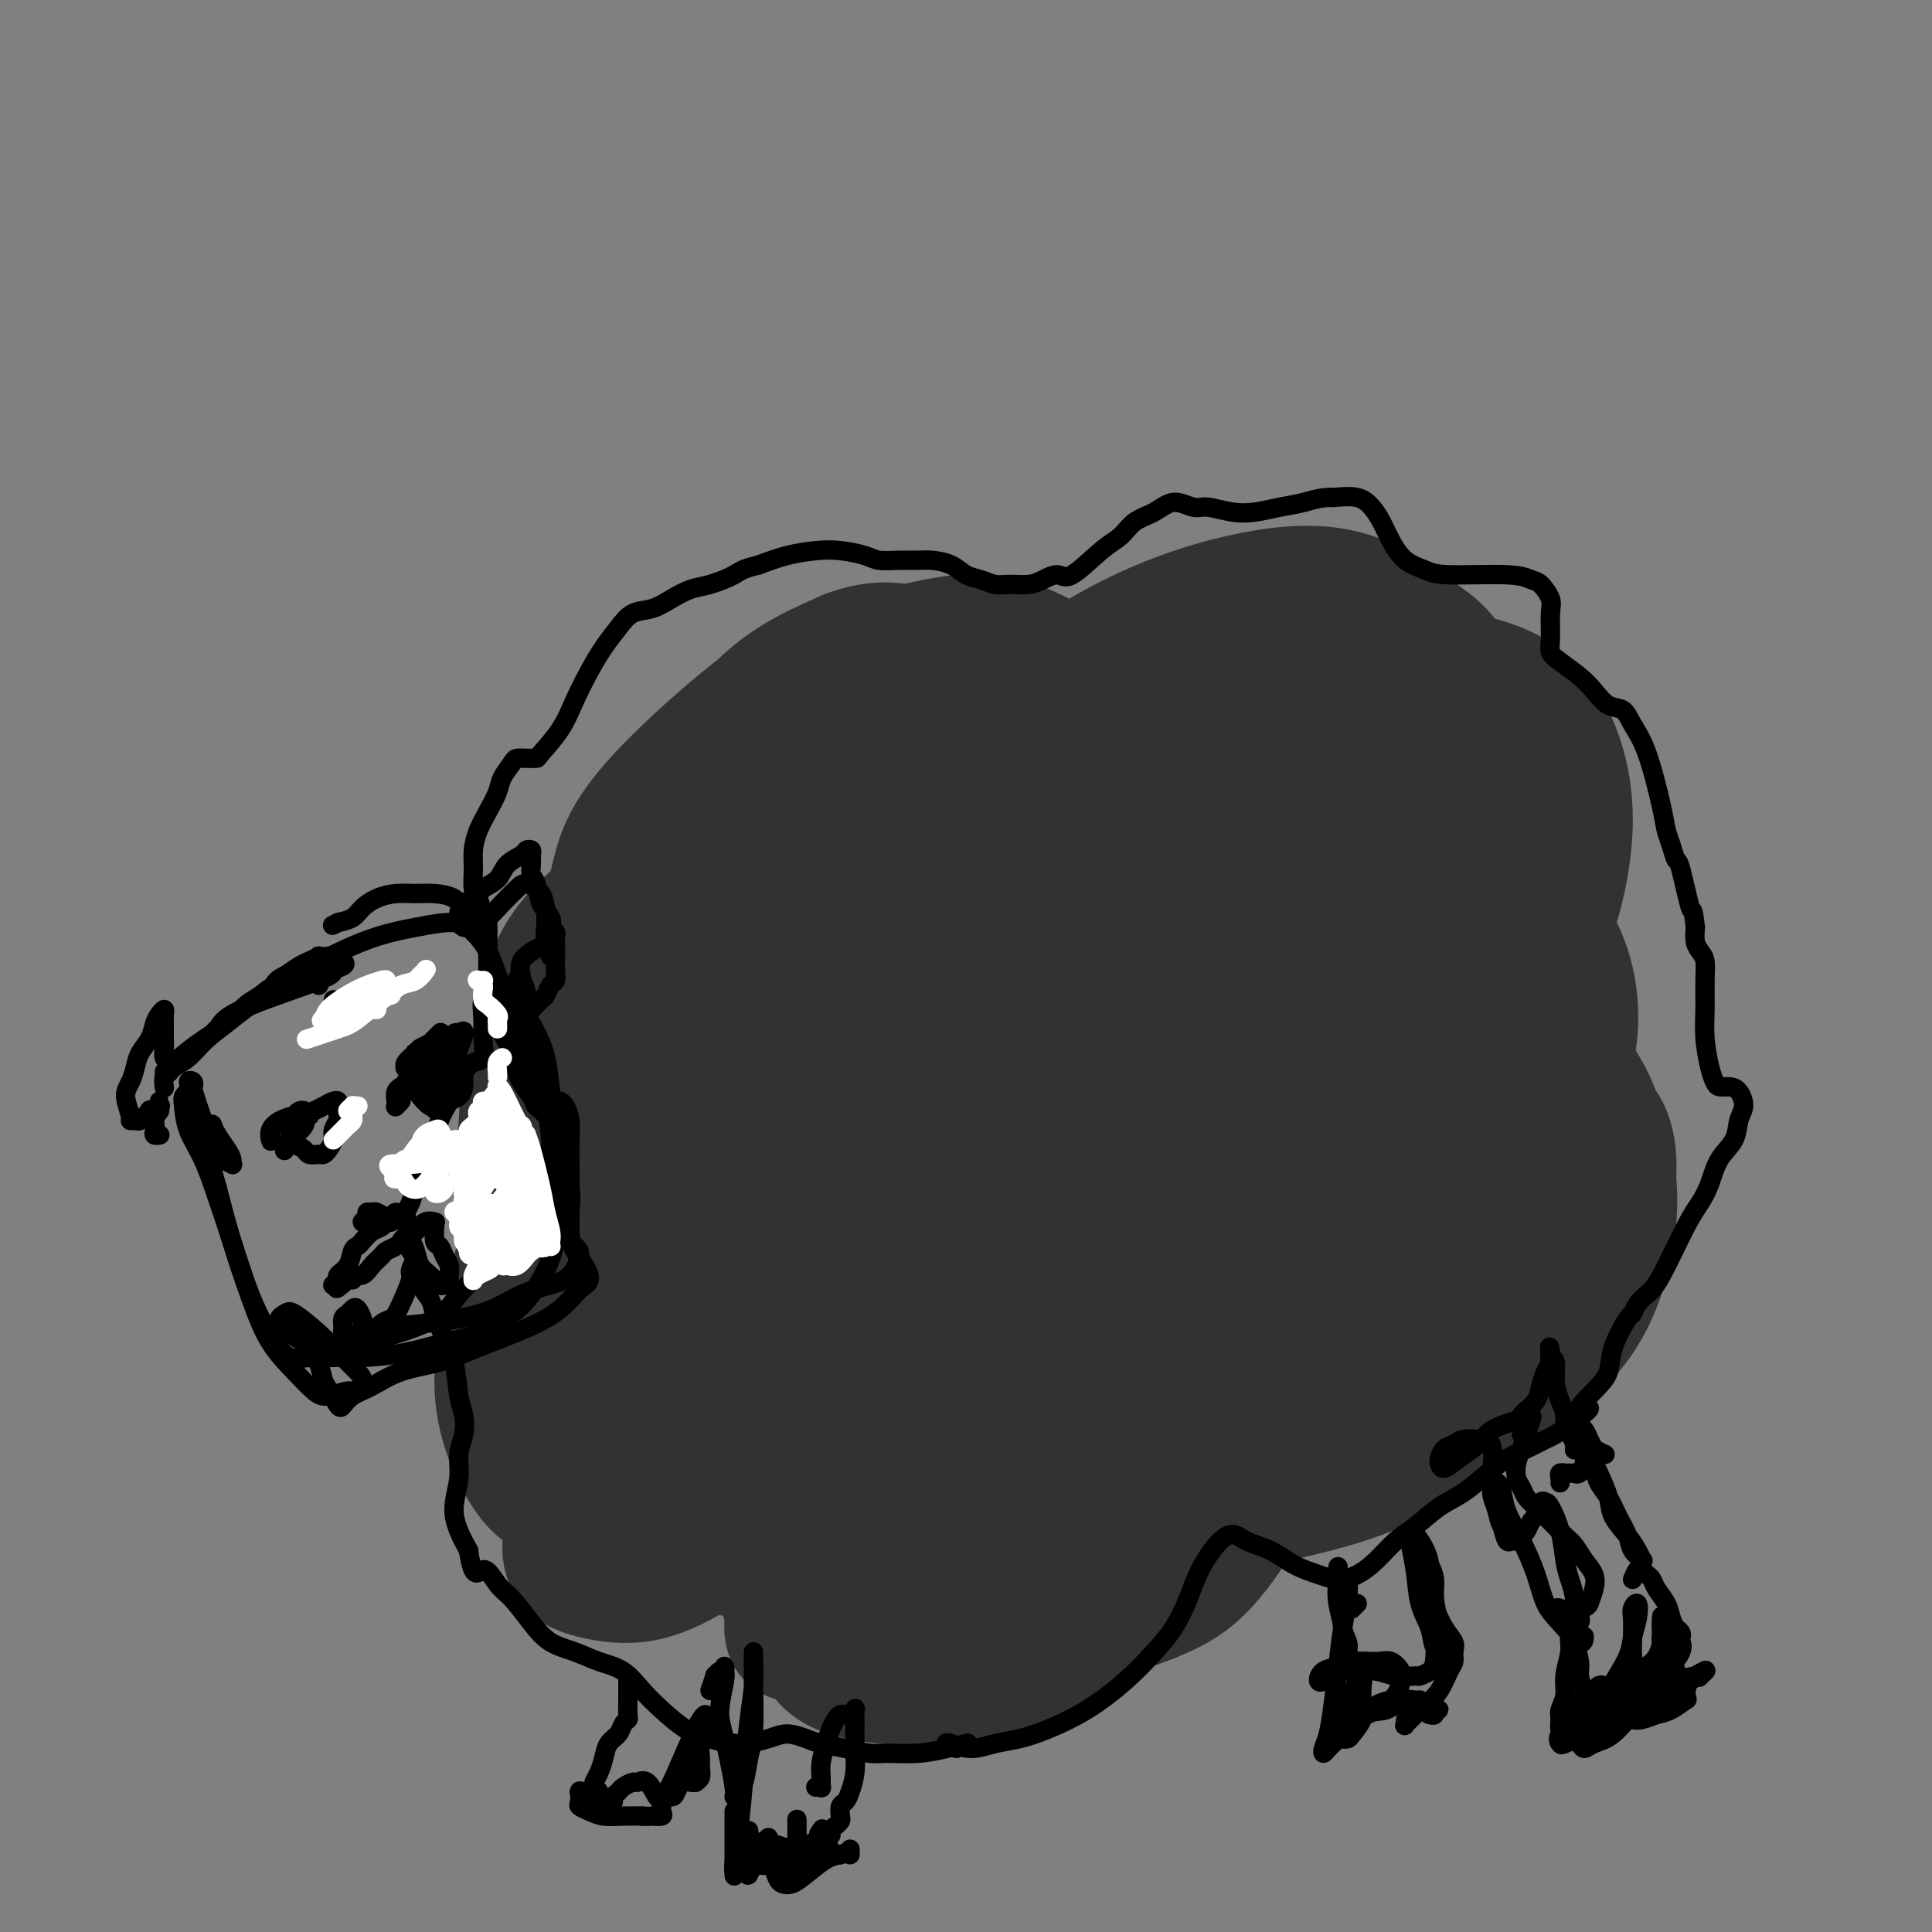 <svg viewBox='0 0 400 400' version='1.1' xmlns='http://www.w3.org/2000/svg' xmlns:xlink='http://www.w3.org/1999/xlink'><rect x="0" y="0" width="400" height="400" fill="#808080" stroke="none"/><g fill='none' stroke='#323232' stroke-width='28' stroke-linecap='round' stroke-linejoin='round'><path d='M177,232c-1.112,-1.686 -2.225,-3.371 -3,-5c-0.775,-1.629 -1.213,-3.201 -1,-5c0.213,-1.799 1.079,-3.826 2,-6c0.921,-2.174 1.899,-4.495 4,-7c2.101,-2.505 5.325,-5.195 10,-9c4.675,-3.805 10.802,-8.726 17,-13c6.198,-4.274 12.466,-7.900 19,-11c6.534,-3.100 13.335,-5.672 20,-7c6.665,-1.328 13.195,-1.412 18,0c4.805,1.412 7.887,4.320 10,8c2.113,3.680 3.259,8.131 3,13c-0.259,4.869 -1.922,10.157 -5,15c-3.078,4.843 -7.570,9.242 -13,13c-5.430,3.758 -11.797,6.873 -18,10c-6.203,3.127 -12.241,6.264 -19,9c-6.759,2.736 -14.240,5.070 -21,7c-6.760,1.930 -12.799,3.454 -18,4c-5.201,0.546 -9.566,0.113 -13,-1c-3.434,-1.113 -5.939,-2.908 -7,-5c-1.061,-2.092 -0.677,-4.483 1,-8c1.677,-3.517 4.649,-8.160 8,-13c3.351,-4.840 7.083,-9.876 12,-15c4.917,-5.124 11.021,-10.336 18,-15c6.979,-4.664 14.833,-8.779 22,-12c7.167,-3.221 13.647,-5.549 20,-6c6.353,-0.451 12.579,0.975 17,3c4.421,2.025 7.038,4.650 9,9c1.962,4.350 3.268,10.424 3,15c-0.268,4.576 -2.111,7.655 -6,12c-3.889,4.345 -9.826,9.956 -17,15c-7.174,5.044 -15.587,9.522 -24,14'/><path d='M225,241c-11.148,7.006 -18.518,10.022 -27,14c-8.482,3.978 -18.077,8.920 -26,12c-7.923,3.080 -14.175,4.300 -19,4c-4.825,-0.300 -8.222,-2.119 -10,-5c-1.778,-2.881 -1.936,-6.825 0,-12c1.936,-5.175 5.968,-11.581 11,-19c5.032,-7.419 11.066,-15.850 19,-24c7.934,-8.150 17.768,-16.019 27,-22c9.232,-5.981 17.863,-10.075 26,-12c8.137,-1.925 15.781,-1.680 21,0c5.219,1.680 8.014,4.794 10,8c1.986,3.206 3.163,6.503 2,10c-1.163,3.497 -4.666,7.195 -9,11c-4.334,3.805 -9.500,7.716 -16,12c-6.500,4.284 -14.333,8.939 -22,13c-7.667,4.061 -15.168,7.527 -21,10c-5.832,2.473 -9.995,3.954 -13,4c-3.005,0.046 -4.851,-1.343 -4,-4c0.851,-2.657 4.399,-6.581 10,-12c5.601,-5.419 13.253,-12.331 21,-19c7.747,-6.669 15.588,-13.095 24,-18c8.412,-4.905 17.395,-8.290 24,-10c6.605,-1.710 10.833,-1.746 14,-1c3.167,0.746 5.275,2.272 6,5c0.725,2.728 0.069,6.656 -3,11c-3.069,4.344 -8.549,9.103 -15,14c-6.451,4.897 -13.874,9.931 -22,14c-8.126,4.069 -16.957,7.172 -25,10c-8.043,2.828 -15.298,5.379 -21,5c-5.702,-0.379 -9.851,-3.690 -14,-7'/><path d='M173,233c-1.137,-2.741 3.019,-6.094 8,-11c4.981,-4.906 10.787,-11.366 18,-18c7.213,-6.634 15.833,-13.443 24,-19c8.167,-5.557 15.880,-9.863 23,-12c7.120,-2.137 13.648,-2.105 19,-2c5.352,0.105 9.528,0.283 13,3c3.472,2.717 6.242,7.974 6,11c-0.242,3.026 -3.494,3.819 -7,5c-3.506,1.181 -7.267,2.748 -12,4c-4.733,1.252 -10.440,2.189 -17,3c-6.560,0.811 -13.975,1.495 -21,2c-7.025,0.505 -13.660,0.831 -19,0c-5.340,-0.831 -9.387,-2.820 -13,-5c-3.613,-2.180 -6.794,-4.551 -9,-7c-2.206,-2.449 -3.438,-4.975 -3,-9c0.438,-4.025 2.547,-9.550 6,-15c3.453,-5.450 8.248,-10.826 14,-15c5.752,-4.174 12.459,-7.147 19,-9c6.541,-1.853 12.917,-2.585 19,-2c6.083,0.585 11.873,2.487 16,5c4.127,2.513 6.590,5.636 8,9c1.410,3.364 1.768,6.970 1,10c-0.768,3.030 -2.661,5.483 -6,8c-3.339,2.517 -8.124,5.099 -15,8c-6.876,2.901 -15.844,6.122 -24,9c-8.156,2.878 -15.500,5.412 -22,7c-6.500,1.588 -12.155,2.230 -16,2c-3.845,-0.230 -5.881,-1.331 -7,-3c-1.119,-1.669 -1.320,-3.905 1,-8c2.320,-4.095 7.160,-10.047 12,-16'/><path d='M189,168c5.643,-6.157 13.751,-13.548 22,-20c8.249,-6.452 16.638,-11.963 25,-16c8.362,-4.037 16.696,-6.600 24,-8c7.304,-1.400 13.579,-1.637 19,0c5.421,1.637 9.987,5.147 14,8c4.013,2.853 7.473,5.048 7,11c-0.473,5.952 -4.879,15.662 -9,21c-4.121,5.338 -7.956,6.303 -13,9c-5.044,2.697 -11.296,7.126 -16,10c-4.704,2.874 -7.858,4.195 -11,5c-3.142,0.805 -6.270,1.095 -8,1c-1.730,-0.095 -2.063,-0.576 -2,-2c0.063,-1.424 0.521,-3.792 3,-8c2.479,-4.208 6.979,-10.255 12,-16c5.021,-5.745 10.563,-11.187 16,-15c5.437,-3.813 10.769,-5.997 16,-7c5.231,-1.003 10.360,-0.827 15,0c4.640,0.827 8.789,2.304 12,5c3.211,2.696 5.483,6.612 7,11c1.517,4.388 2.280,9.248 2,15c-0.280,5.752 -1.605,12.394 -4,19c-2.395,6.606 -5.862,13.174 -10,19c-4.138,5.826 -8.946,10.908 -13,14c-4.054,3.092 -7.353,4.194 -11,5c-3.647,0.806 -7.643,1.315 -11,1c-3.357,-0.315 -6.075,-1.456 -9,-2c-2.925,-0.544 -6.057,-0.493 -6,-7c0.057,-6.507 3.302,-19.574 7,-27c3.698,-7.426 7.849,-9.213 12,-11'/><path d='M279,183c4.019,-2.266 8.068,-2.431 12,-2c3.932,0.431 7.747,1.458 12,4c4.253,2.542 8.942,6.600 12,11c3.058,4.400 4.484,9.143 5,15c0.516,5.857 0.122,12.827 -1,19c-1.122,6.173 -2.971,11.549 -6,16c-3.029,4.451 -7.236,7.977 -11,11c-3.764,3.023 -7.085,5.544 -15,7c-7.915,1.456 -20.425,1.849 -27,1c-6.575,-0.849 -7.217,-2.939 -9,-6c-1.783,-3.061 -4.707,-7.092 -6,-12c-1.293,-4.908 -0.954,-10.693 1,-17c1.954,-6.307 5.524,-13.137 10,-19c4.476,-5.863 9.860,-10.759 15,-14c5.140,-3.241 10.036,-4.826 15,-6c4.964,-1.174 9.995,-1.937 14,-2c4.005,-0.063 6.986,0.573 10,2c3.014,1.427 6.063,3.646 8,6c1.937,2.354 2.762,4.843 2,8c-0.762,3.157 -3.110,6.982 -6,11c-2.890,4.018 -6.321,8.229 -11,13c-4.679,4.771 -10.606,10.102 -17,15c-6.394,4.898 -13.256,9.361 -19,13c-5.744,3.639 -10.370,6.452 -14,8c-3.630,1.548 -6.265,1.832 -8,2c-1.735,0.168 -2.570,0.222 -3,-1c-0.430,-1.222 -0.456,-3.719 1,-7c1.456,-3.281 4.392,-7.345 8,-11c3.608,-3.655 7.888,-6.901 12,-9c4.112,-2.099 8.056,-3.049 12,-4'/><path d='M275,235c5.722,-2.013 8.026,-0.544 10,1c1.974,1.544 3.616,3.163 4,5c0.384,1.837 -0.491,3.893 -3,7c-2.509,3.107 -6.651,7.264 -12,12c-5.349,4.736 -11.905,10.051 -19,15c-7.095,4.949 -14.727,9.532 -22,13c-7.273,3.468 -14.185,5.821 -20,7c-5.815,1.179 -10.534,1.183 -15,0c-4.466,-1.183 -8.679,-3.554 -12,-6c-3.321,-2.446 -5.751,-4.967 -7,-9c-1.249,-4.033 -1.319,-9.578 -1,-14c0.319,-4.422 1.026,-7.722 8,-11c6.974,-3.278 20.215,-6.536 28,-8c7.785,-1.464 10.114,-1.135 14,0c3.886,1.135 9.327,3.075 13,5c3.673,1.925 5.576,3.835 7,6c1.424,2.165 2.370,4.586 2,7c-0.370,2.414 -2.054,4.820 -5,8c-2.946,3.180 -7.153,7.134 -12,11c-4.847,3.866 -10.332,7.643 -15,10c-4.668,2.357 -8.518,3.295 -12,4c-3.482,0.705 -6.598,1.177 -9,0c-2.402,-1.177 -4.092,-4.004 -6,-6c-1.908,-1.996 -4.033,-3.159 -1,-12c3.033,-8.841 11.224,-25.358 17,-33c5.776,-7.642 9.136,-6.409 13,-6c3.864,0.409 8.233,-0.005 12,1c3.767,1.005 6.934,3.430 9,6c2.066,2.570 3.033,5.285 4,8'/><path d='M245,256c0.351,3.206 -0.772,7.221 -3,11c-2.228,3.779 -5.560,7.323 -10,11c-4.440,3.677 -9.987,7.486 -16,10c-6.013,2.514 -12.492,3.733 -17,5c-4.508,1.267 -7.045,2.582 -14,-1c-6.955,-3.582 -18.329,-12.060 -25,-19c-6.671,-6.940 -8.640,-12.340 -11,-19c-2.360,-6.660 -5.110,-14.579 -7,-22c-1.890,-7.421 -2.921,-14.345 -2,-20c0.921,-5.655 3.792,-10.043 7,-14c3.208,-3.957 6.751,-7.485 11,-10c4.249,-2.515 9.203,-4.017 14,-5c4.797,-0.983 9.436,-1.446 13,-1c3.564,0.446 6.052,1.800 8,3c1.948,1.200 3.357,2.245 4,4c0.643,1.755 0.522,4.218 -1,7c-1.522,2.782 -4.444,5.882 -8,9c-3.556,3.118 -7.745,6.256 -13,10c-5.255,3.744 -11.577,8.096 -19,12c-7.423,3.904 -15.949,7.361 -22,9c-6.051,1.639 -9.629,1.460 -13,0c-3.371,-1.460 -6.536,-4.203 -8,-6c-1.464,-1.797 -1.227,-2.650 -1,-7c0.227,-4.350 0.444,-12.196 2,-18c1.556,-5.804 4.452,-9.564 8,-13c3.548,-3.436 7.749,-6.548 12,-9c4.251,-2.452 8.552,-4.245 13,-5c4.448,-0.755 9.044,-0.473 13,1c3.956,1.473 7.273,4.135 10,8c2.727,3.865 4.863,8.932 7,14'/><path d='M177,201c1.633,5.175 2.215,11.112 2,17c-0.215,5.888 -1.227,11.726 -3,17c-1.773,5.274 -4.306,9.984 -7,14c-2.694,4.016 -5.550,7.338 -7,9c-1.450,1.662 -1.493,1.663 -2,1c-0.507,-0.663 -1.479,-1.992 -1,-5c0.479,-3.008 2.410,-7.696 5,-14c2.590,-6.304 5.840,-14.224 11,-24c5.160,-9.776 12.230,-21.409 19,-30c6.770,-8.591 13.239,-14.141 20,-18c6.761,-3.859 13.813,-6.026 20,-7c6.187,-0.974 11.509,-0.756 16,0c4.491,0.756 8.149,2.051 11,4c2.851,1.949 4.893,4.551 6,8c1.107,3.449 1.279,7.745 0,12c-1.279,4.255 -4.008,8.470 -8,13c-3.992,4.530 -9.249,9.374 -15,14c-5.751,4.626 -11.998,9.032 -18,12c-6.002,2.968 -11.759,4.497 -16,5c-4.241,0.503 -6.965,-0.021 -9,-2c-2.035,-1.979 -3.383,-5.412 -4,-10c-0.617,-4.588 -0.505,-10.330 1,-17c1.505,-6.670 4.403,-14.268 8,-22c3.597,-7.732 7.894,-15.597 13,-22c5.106,-6.403 11.022,-11.344 17,-14c5.978,-2.656 12.017,-3.028 17,-2c4.983,1.028 8.910,3.455 13,8c4.090,4.545 8.344,11.208 11,18c2.656,6.792 3.715,13.713 4,21c0.285,7.287 -0.204,14.939 -2,22c-1.796,7.061 -4.898,13.530 -8,20'/><path d='M271,229c-3.902,6.534 -9.657,12.870 -16,18c-6.343,5.130 -13.272,9.053 -19,12c-5.728,2.947 -10.253,4.919 -14,5c-3.747,0.081 -6.716,-1.729 -9,-4c-2.284,-2.271 -3.881,-5.003 -4,-9c-0.119,-3.997 1.242,-9.260 4,-15c2.758,-5.740 6.914,-11.957 12,-17c5.086,-5.043 11.102,-8.912 17,-12c5.898,-3.088 11.679,-5.395 18,-7c6.321,-1.605 13.184,-2.508 19,-3c5.816,-0.492 10.587,-0.573 15,0c4.413,0.573 8.468,1.800 11,3c2.532,1.200 3.540,2.373 4,4c0.460,1.627 0.371,3.709 -1,6c-1.371,2.291 -4.022,4.790 -9,9c-4.978,4.210 -12.281,10.132 -18,15c-5.719,4.868 -9.853,8.683 -22,16c-12.147,7.317 -32.306,18.136 -44,23c-11.694,4.864 -14.925,3.773 -20,4c-5.075,0.227 -11.996,1.773 -18,2c-6.004,0.227 -11.090,-0.864 -15,-3c-3.910,-2.136 -6.644,-5.317 -9,-10c-2.356,-4.683 -4.335,-10.869 -5,-18c-0.665,-7.131 -0.015,-15.208 1,-23c1.015,-7.792 2.396,-15.298 4,-22c1.604,-6.702 3.430,-12.601 5,-17c1.570,-4.399 2.884,-7.300 5,-10c2.116,-2.700 5.033,-5.200 8,-7c2.967,-1.800 5.983,-2.900 9,-4'/><path d='M180,165c4.281,-2.135 6.485,-1.972 9,-1c2.515,0.972 5.341,2.752 7,5c1.659,2.248 2.151,4.965 2,8c-0.151,3.035 -0.946,6.389 -3,10c-2.054,3.611 -5.366,7.479 -9,11c-3.634,3.521 -7.590,6.695 -13,10c-5.410,3.305 -12.275,6.741 -18,9c-5.725,2.259 -10.310,3.341 -14,3c-3.690,-0.341 -6.486,-2.103 -9,-4c-2.514,-1.897 -4.748,-3.927 -6,-7c-1.252,-3.073 -1.523,-7.188 -1,-12c0.523,-4.812 1.838,-10.321 3,-15c1.162,-4.679 2.169,-8.529 9,-16c6.831,-7.471 19.486,-18.563 28,-24c8.514,-5.437 12.887,-5.221 18,-6c5.113,-0.779 10.966,-2.555 16,-3c5.034,-0.445 9.249,0.440 13,2c3.751,1.560 7.039,3.796 9,6c1.961,2.204 2.595,4.377 2,7c-0.595,2.623 -2.417,5.695 -5,9c-2.583,3.305 -5.925,6.843 -11,11c-5.075,4.157 -11.881,8.932 -19,14c-7.119,5.068 -14.550,10.430 -21,14c-6.450,3.570 -11.919,5.348 -16,6c-4.081,0.652 -6.775,0.179 -9,-1c-2.225,-1.179 -3.983,-3.065 -5,-6c-1.017,-2.935 -1.293,-6.921 0,-12c1.293,-5.079 4.156,-11.252 8,-18c3.844,-6.748 8.670,-14.071 14,-19c5.330,-4.929 11.165,-7.465 17,-10'/><path d='M176,136c5.218,-1.950 9.763,-1.824 14,0c4.237,1.824 8.166,5.348 11,10c2.834,4.652 4.574,10.434 5,18c0.426,7.566 -0.462,16.917 -2,27c-1.538,10.083 -3.725,20.898 -7,31c-3.275,10.102 -7.637,19.490 -13,28c-5.363,8.510 -11.728,16.141 -18,22c-6.272,5.859 -12.451,9.944 -18,13c-5.549,3.056 -10.469,5.082 -15,6c-4.531,0.918 -8.672,0.727 -12,0c-3.328,-0.727 -5.841,-1.989 -8,-4c-2.159,-2.011 -3.964,-4.771 -5,-8c-1.036,-3.229 -1.302,-6.929 -1,-11c0.302,-4.071 1.172,-8.515 4,-13c2.828,-4.485 7.612,-9.012 12,-12c4.388,-2.988 8.378,-4.438 12,-5c3.622,-0.562 6.876,-0.235 10,1c3.124,1.235 6.118,3.380 8,6c1.882,2.620 2.651,5.717 3,10c0.349,4.283 0.278,9.752 -1,15c-1.278,5.248 -3.765,10.275 -7,15c-3.235,4.725 -7.220,9.149 -11,13c-3.780,3.851 -7.355,7.129 -11,9c-3.645,1.871 -7.358,2.336 -10,2c-2.642,-0.336 -4.212,-1.473 -6,-4c-1.788,-2.527 -3.794,-6.442 -5,-11c-1.206,-4.558 -1.610,-9.757 0,-18c1.610,-8.243 5.236,-19.529 9,-27c3.764,-7.471 7.667,-11.127 12,-14c4.333,-2.873 9.095,-4.964 14,-5c4.905,-0.036 9.952,1.982 15,4'/><path d='M155,234c4.545,2.382 8.408,6.337 12,10c3.592,3.663 6.914,7.034 9,11c2.086,3.966 2.938,8.527 3,13c0.062,4.473 -0.664,8.859 -3,14c-2.336,5.141 -6.281,11.039 -10,16c-3.719,4.961 -7.212,8.985 -11,12c-3.788,3.015 -7.872,5.020 -11,6c-3.128,0.980 -5.299,0.936 -7,0c-1.701,-0.936 -2.931,-2.762 -3,-5c-0.069,-2.238 1.023,-4.887 3,-8c1.977,-3.113 4.838,-6.690 8,-9c3.162,-2.310 6.624,-3.353 10,-5c3.376,-1.647 6.665,-3.899 10,-5c3.335,-1.101 6.714,-1.052 9,-1c2.286,0.052 3.477,0.105 4,1c0.523,0.895 0.378,2.630 -1,5c-1.378,2.370 -3.988,5.376 -7,9c-3.012,3.624 -6.425,7.867 -11,12c-4.575,4.133 -10.313,8.154 -15,11c-4.687,2.846 -8.324,4.515 -12,5c-3.676,0.485 -7.391,-0.214 -10,-1c-2.609,-0.786 -4.113,-1.658 -4,-5c0.113,-3.342 1.844,-9.154 5,-14c3.156,-4.846 7.736,-8.725 13,-12c5.264,-3.275 11.212,-5.947 18,-8c6.788,-2.053 14.415,-3.486 22,-4c7.585,-0.514 15.126,-0.110 22,1c6.874,1.110 13.080,2.926 18,4c4.920,1.074 8.556,1.404 11,2c2.444,0.596 3.698,1.456 4,2c0.302,0.544 -0.349,0.772 -1,1'/><path d='M230,292c4.140,1.480 -1.509,0.681 -5,0c-3.491,-0.681 -4.823,-1.245 -6,-3c-1.177,-1.755 -2.200,-4.703 -3,-8c-0.800,-3.297 -1.378,-6.944 -1,-13c0.378,-6.056 1.713,-14.520 4,-24c2.287,-9.480 5.527,-19.977 10,-30c4.473,-10.023 10.178,-19.572 16,-27c5.822,-7.428 11.760,-12.734 18,-17c6.240,-4.266 12.782,-7.491 19,-10c6.218,-2.509 12.111,-4.301 17,-5c4.889,-0.699 8.772,-0.305 12,1c3.228,1.305 5.799,3.520 7,6c1.201,2.480 1.031,5.224 0,9c-1.031,3.776 -2.923,8.586 -5,13c-2.077,4.414 -4.338,8.434 -7,12c-2.662,3.566 -5.725,6.678 -9,9c-3.275,2.322 -6.762,3.852 -10,5c-3.238,1.148 -6.228,1.913 -8,1c-1.772,-0.913 -2.327,-3.504 -3,-6c-0.673,-2.496 -1.464,-4.896 -1,-8c0.464,-3.104 2.183,-6.911 5,-10c2.817,-3.089 6.734,-5.461 11,-7c4.266,-1.539 8.883,-2.245 13,-1c4.117,1.245 7.735,4.442 11,8c3.265,3.558 6.178,7.478 8,12c1.822,4.522 2.555,9.645 2,15c-0.555,5.355 -2.396,10.940 -5,17c-2.604,6.060 -5.970,12.593 -11,19c-5.030,6.407 -11.723,12.688 -19,19c-7.277,6.312 -15.139,12.656 -23,19'/><path d='M267,288c-11.676,8.913 -19.868,12.196 -27,15c-7.132,2.804 -13.206,5.130 -18,6c-4.794,0.870 -8.309,0.285 -12,-1c-3.691,-1.285 -7.559,-3.269 -10,-6c-2.441,-2.731 -3.456,-6.208 -3,-11c0.456,-4.792 2.383,-10.898 5,-16c2.617,-5.102 5.922,-9.202 10,-12c4.078,-2.798 8.928,-4.296 13,-6c4.072,-1.704 7.367,-3.615 13,0c5.633,3.615 13.603,12.754 17,19c3.397,6.246 2.222,9.597 1,14c-1.222,4.403 -2.489,9.859 -5,15c-2.511,5.141 -6.266,9.968 -11,15c-4.734,5.032 -10.448,10.269 -15,15c-4.552,4.731 -7.942,8.957 -17,11c-9.058,2.043 -23.785,1.904 -31,0c-7.215,-1.904 -6.920,-5.571 -8,-10c-1.080,-4.429 -3.536,-9.618 -4,-16c-0.464,-6.382 1.066,-13.958 3,-20c1.934,-6.042 4.274,-10.552 7,-14c2.726,-3.448 5.840,-5.835 9,-7c3.160,-1.165 6.368,-1.109 9,-1c2.632,0.109 4.688,0.272 6,2c1.312,1.728 1.882,5.022 2,8c0.118,2.978 -0.214,5.641 -2,9c-1.786,3.359 -5.025,7.416 -9,11c-3.975,3.584 -8.686,6.696 -14,9c-5.314,2.304 -11.233,3.801 -17,4c-5.767,0.199 -11.384,-0.901 -17,-2'/><path d='M142,319c-5.266,-1.044 -9.932,-2.654 -14,-6c-4.068,-3.346 -7.538,-8.426 -10,-14c-2.462,-5.574 -3.916,-11.640 -4,-17c-0.084,-5.360 1.204,-10.015 3,-13c1.796,-2.985 4.102,-4.301 7,-5c2.898,-0.699 6.387,-0.780 10,0c3.613,0.780 7.349,2.421 11,4c3.651,1.579 7.217,3.094 10,5c2.783,1.906 4.785,4.201 6,7c1.215,2.799 1.645,6.100 1,9c-0.645,2.900 -2.364,5.399 -5,9c-2.636,3.601 -6.190,8.305 -10,12c-3.810,3.695 -7.876,6.381 -11,8c-3.124,1.619 -5.307,2.172 -7,2c-1.693,-0.172 -2.895,-1.070 -3,-3c-0.105,-1.930 0.887,-4.894 3,-9c2.113,-4.106 5.346,-9.355 9,-14c3.654,-4.645 7.728,-8.688 12,-12c4.272,-3.312 8.741,-5.894 14,-8c5.259,-2.106 11.306,-3.736 17,-4c5.694,-0.264 11.033,0.838 16,3c4.967,2.162 9.561,5.386 13,9c3.439,3.614 5.721,7.620 7,12c1.279,4.380 1.554,9.136 1,14c-0.554,4.864 -1.936,9.837 -4,15c-2.064,5.163 -4.810,10.514 -7,14c-2.190,3.486 -3.824,5.105 -5,6c-1.176,0.895 -1.892,1.065 -2,-1c-0.108,-2.065 0.394,-6.364 2,-12c1.606,-5.636 4.316,-12.610 7,-19c2.684,-6.390 5.342,-12.195 8,-18'/><path d='M217,293c3.702,-7.415 5.458,-7.453 8,-8c2.542,-0.547 5.870,-1.604 8,-2c2.130,-0.396 3.061,-0.131 4,1c0.939,1.131 1.885,3.130 2,5c0.115,1.870 -0.603,3.612 -2,6c-1.397,2.388 -3.475,5.423 -6,9c-2.525,3.577 -5.497,7.698 -9,11c-3.503,3.302 -7.537,5.786 -10,7c-2.463,1.214 -3.354,1.159 -4,0c-0.646,-1.159 -1.045,-3.421 0,-7c1.045,-3.579 3.535,-8.476 7,-15c3.465,-6.524 7.906,-14.676 13,-22c5.094,-7.324 10.842,-13.819 17,-19c6.158,-5.181 12.725,-9.049 19,-12c6.275,-2.951 12.257,-4.987 18,-6c5.743,-1.013 11.248,-1.003 16,-1c4.752,0.003 8.751,0.001 13,4c4.249,3.999 8.746,12.001 10,17c1.254,4.999 -0.737,6.995 -3,10c-2.263,3.005 -4.797,7.020 -7,10c-2.203,2.980 -4.074,4.924 -5,6c-0.926,1.076 -0.906,1.285 -1,0c-0.094,-1.285 -0.303,-4.063 0,-7c0.303,-2.937 1.117,-6.034 2,-10c0.883,-3.966 1.833,-8.800 3,-13c1.167,-4.200 2.550,-7.765 4,-11c1.450,-3.235 2.967,-6.140 4,-8c1.033,-1.860 1.581,-2.674 2,-3c0.419,-0.326 0.710,-0.163 1,0'/><path d='M321,235c2.099,-2.958 1.847,0.646 1,4c-0.847,3.354 -2.287,6.456 -3,9c-0.713,2.544 -0.698,4.528 -6,11c-5.302,6.472 -15.923,17.432 -22,23c-6.077,5.568 -7.612,5.745 -9,5c-1.388,-0.745 -2.630,-2.411 -4,-3c-1.370,-0.589 -2.868,-0.100 -1,-7c1.868,-6.900 7.103,-21.189 11,-29c3.897,-7.811 6.455,-9.142 10,-11c3.545,-1.858 8.076,-4.241 12,-6c3.924,-1.759 7.242,-2.895 10,-3c2.758,-0.105 4.955,0.821 7,2c2.045,1.179 3.937,2.611 5,5c1.063,2.389 1.297,5.736 1,9c-0.297,3.264 -1.126,6.445 -3,10c-1.874,3.555 -4.793,7.482 -8,11c-3.207,3.518 -6.700,6.625 -10,9c-3.300,2.375 -6.406,4.016 -10,5c-3.594,0.984 -7.678,1.309 -11,1c-3.322,-0.309 -5.884,-1.252 -8,-3c-2.116,-1.748 -3.785,-4.300 -5,-8c-1.215,-3.700 -1.974,-8.548 -2,-14c-0.026,-5.452 0.681,-11.509 3,-18c2.319,-6.491 6.248,-13.416 10,-18c3.752,-4.584 7.326,-6.828 11,-8c3.674,-1.172 7.449,-1.273 11,0c3.551,1.273 6.879,3.920 10,7c3.121,3.080 6.035,6.594 8,11c1.965,4.406 2.983,9.703 4,15'/><path d='M333,244c0.611,5.024 0.140,10.083 -1,15c-1.140,4.917 -2.948,9.691 -6,14c-3.052,4.309 -7.348,8.153 -12,12c-4.652,3.847 -9.662,7.698 -15,11c-5.338,3.302 -11.006,6.054 -16,8c-4.994,1.946 -9.315,3.087 -13,4c-3.685,0.913 -6.733,1.597 -9,2c-2.267,0.403 -3.753,0.526 -5,0c-1.247,-0.526 -2.256,-1.702 -3,-3c-0.744,-1.298 -1.223,-2.719 -1,-4c0.223,-1.281 1.146,-2.423 2,-3c0.854,-0.577 1.637,-0.588 2,0c0.363,0.588 0.306,1.775 1,3c0.694,1.225 2.138,2.489 1,6c-1.138,3.511 -4.857,9.268 -8,13c-3.143,3.732 -5.708,5.440 -9,7c-3.292,1.560 -7.311,2.973 -11,4c-3.689,1.027 -7.050,1.666 -10,1c-2.950,-0.666 -5.490,-2.639 -8,-5c-2.510,-2.361 -4.990,-5.111 -7,-8c-2.010,-2.889 -3.551,-5.918 -5,-10c-1.449,-4.082 -2.806,-9.217 -4,-12c-1.194,-2.783 -2.226,-3.212 -3,-3c-0.774,0.212 -1.290,1.067 -2,3c-0.710,1.933 -1.613,4.943 -3,8c-1.387,3.057 -3.258,6.160 -5,9c-1.742,2.840 -3.354,5.419 -5,8c-1.646,2.581 -3.328,5.166 -5,7c-1.672,1.834 -3.336,2.917 -5,4'/><path d='M168,335c-4.722,6.233 -4.027,2.315 -4,0c0.027,-2.315 -0.612,-3.028 -1,-5c-0.388,-1.972 -0.524,-5.203 0,-9c0.524,-3.797 1.707,-8.160 4,-12c2.293,-3.840 5.697,-7.158 9,-9c3.303,-1.842 6.504,-2.208 9,-2c2.496,0.208 4.287,0.992 6,2c1.713,1.008 3.350,2.242 4,4c0.650,1.758 0.315,4.042 0,6c-0.315,1.958 -0.610,3.592 -3,8c-2.390,4.408 -6.875,11.590 -9,15c-2.125,3.410 -1.892,3.048 -2,3c-0.108,-0.048 -0.559,0.218 -1,0c-0.441,-0.218 -0.873,-0.921 -1,-2c-0.127,-1.079 0.052,-2.533 0,-4c-0.052,-1.467 -0.334,-2.948 -1,-5c-0.666,-2.052 -1.716,-4.677 -3,-7c-1.284,-2.323 -2.802,-4.345 -5,-7c-2.198,-2.655 -5.075,-5.943 -8,-9c-2.925,-3.057 -5.898,-5.882 -9,-8c-3.102,-2.118 -6.334,-3.528 -9,-5c-2.666,-1.472 -4.768,-3.005 -7,-5c-2.232,-1.995 -4.596,-4.452 -6,-7c-1.404,-2.548 -1.850,-5.188 -2,-8c-0.150,-2.812 -0.005,-5.796 1,-9c1.005,-3.204 2.869,-6.629 5,-10c2.131,-3.371 4.530,-6.687 7,-10c2.470,-3.313 5.011,-6.623 8,-10c2.989,-3.377 6.425,-6.822 9,-9c2.575,-2.178 4.287,-3.089 6,-4'/><path d='M165,217c5.477,-5.182 4.171,-1.636 4,1c-0.171,2.636 0.793,4.361 0,8c-0.793,3.639 -3.344,9.191 -6,14c-2.656,4.809 -5.418,8.876 -9,13c-3.582,4.124 -7.984,8.306 -12,11c-4.016,2.694 -7.647,3.901 -11,5c-3.353,1.099 -6.428,2.092 -10,0c-3.572,-2.092 -7.641,-7.267 -10,-11c-2.359,-3.733 -3.008,-6.023 -3,-10c0.008,-3.977 0.671,-9.643 1,-16c0.329,-6.357 0.322,-13.407 6,-21c5.678,-7.593 17.041,-15.731 24,-19c6.959,-3.269 9.514,-1.671 13,-1c3.486,0.671 7.905,0.415 11,1c3.095,0.585 4.868,2.009 6,3c1.132,0.991 1.624,1.547 2,2c0.376,0.453 0.637,0.802 0,2c-0.637,1.198 -2.171,3.246 -3,4c-0.829,0.754 -0.951,0.216 -1,0c-0.049,-0.216 -0.024,-0.108 0,0'/></g>
<g fill='none' stroke='#000000' stroke-width='4' stroke-linecap='round' stroke-linejoin='round'><path d='M198,362c-0.869,-0.386 -1.739,-0.771 -2,-1c-0.261,-0.229 0.086,-0.301 1,0c0.914,0.301 2.394,0.974 4,1c1.606,0.026 3.338,-0.595 5,-1c1.662,-0.405 3.256,-0.593 5,-1c1.744,-0.407 3.639,-1.034 6,-2c2.361,-0.966 5.188,-2.272 8,-4c2.812,-1.728 5.608,-3.877 8,-6c2.392,-2.123 4.380,-4.221 6,-6c1.620,-1.779 2.872,-3.241 4,-5c1.128,-1.759 2.131,-3.815 3,-6c0.869,-2.185 1.603,-4.499 3,-7c1.397,-2.501 3.458,-5.189 5,-6c1.542,-0.811 2.565,0.256 4,1c1.435,0.744 3.282,1.164 5,2c1.718,0.836 3.305,2.087 5,3c1.695,0.913 3.496,1.489 5,2c1.504,0.511 2.712,0.956 4,1c1.288,0.044 2.658,-0.313 4,-1c1.342,-0.687 2.658,-1.705 4,-3c1.342,-1.295 2.711,-2.867 4,-4c1.289,-1.133 2.497,-1.826 4,-3c1.503,-1.174 3.300,-2.828 5,-4c1.700,-1.172 3.303,-1.862 5,-3c1.697,-1.138 3.490,-2.724 5,-4c1.510,-1.276 2.739,-2.243 4,-3c1.261,-0.757 2.555,-1.306 4,-2c1.445,-0.694 3.043,-1.533 4,-2c0.957,-0.467 1.273,-0.562 2,-1c0.727,-0.438 1.863,-1.219 3,-2'/><path d='M325,295c7.125,-5.283 2.939,-2.989 2,-3c-0.939,-0.011 1.370,-2.327 3,-4c1.630,-1.673 2.583,-2.703 3,-4c0.417,-1.297 0.300,-2.861 1,-5c0.700,-2.139 2.219,-4.852 3,-6c0.781,-1.148 0.824,-0.730 1,-1c0.176,-0.270 0.484,-1.230 1,-2c0.516,-0.770 1.241,-1.352 2,-2c0.759,-0.648 1.553,-1.363 3,-4c1.447,-2.637 3.547,-7.198 5,-10c1.453,-2.802 2.259,-3.846 3,-5c0.741,-1.154 1.418,-2.419 2,-4c0.582,-1.581 1.068,-3.477 2,-5c0.932,-1.523 2.311,-2.671 3,-4c0.689,-1.329 0.689,-2.839 1,-4c0.311,-1.161 0.931,-1.973 1,-3c0.069,-1.027 -0.415,-2.268 -1,-3c-0.585,-0.732 -1.271,-0.957 -2,-1c-0.729,-0.043 -1.502,0.094 -2,0c-0.498,-0.094 -0.722,-0.419 -1,-1c-0.278,-0.581 -0.610,-1.419 -1,-3c-0.390,-1.581 -0.839,-3.904 -1,-6c-0.161,-2.096 -0.033,-3.964 0,-6c0.033,-2.036 -0.030,-4.239 0,-6c0.030,-1.761 0.152,-3.080 0,-4c-0.152,-0.920 -0.579,-1.440 -1,-2c-0.421,-0.560 -0.834,-1.160 -1,-2c-0.166,-0.840 -0.083,-1.920 0,-3'/><path d='M351,192c-0.582,-4.929 -0.538,-2.751 -1,-4c-0.462,-1.249 -1.432,-5.923 -2,-8c-0.568,-2.077 -0.735,-1.556 -1,-2c-0.265,-0.444 -0.627,-1.854 -1,-3c-0.373,-1.146 -0.756,-2.027 -1,-3c-0.244,-0.973 -0.347,-2.038 -1,-5c-0.653,-2.962 -1.855,-7.822 -3,-11c-1.145,-3.178 -2.234,-4.674 -3,-6c-0.766,-1.326 -1.209,-2.480 -2,-3c-0.791,-0.520 -1.928,-0.404 -3,-1c-1.072,-0.596 -2.077,-1.904 -3,-3c-0.923,-1.096 -1.764,-1.981 -3,-3c-1.236,-1.019 -2.865,-2.173 -4,-3c-1.135,-0.827 -1.774,-1.328 -2,-2c-0.226,-0.672 -0.038,-1.513 0,-3c0.038,-1.487 -0.075,-3.618 0,-5c0.075,-1.382 0.336,-2.016 0,-3c-0.336,-0.984 -1.271,-2.319 -2,-3c-0.729,-0.681 -1.251,-0.709 -2,-1c-0.749,-0.291 -1.723,-0.846 -5,-1c-3.277,-0.154 -8.856,0.094 -12,0c-3.144,-0.094 -3.853,-0.528 -5,-1c-1.147,-0.472 -2.731,-0.981 -4,-2c-1.269,-1.019 -2.221,-2.546 -3,-4c-0.779,-1.454 -1.384,-2.833 -2,-4c-0.616,-1.167 -1.243,-2.122 -2,-3c-0.757,-0.878 -1.645,-1.679 -3,-2c-1.355,-0.321 -3.178,-0.160 -5,0'/><path d='M276,103c-2.358,-0.129 -4.252,0.550 -6,1c-1.748,0.450 -3.348,0.672 -5,1c-1.652,0.328 -3.355,0.762 -5,1c-1.645,0.238 -3.233,0.280 -5,0c-1.767,-0.280 -3.712,-0.883 -5,-1c-1.288,-0.117 -1.919,0.251 -3,0c-1.081,-0.251 -2.611,-1.123 -4,-1c-1.389,0.123 -2.637,1.239 -4,2c-1.363,0.761 -2.839,1.166 -4,2c-1.161,0.834 -2.005,2.097 -3,3c-0.995,0.903 -2.141,1.447 -4,3c-1.859,1.553 -4.430,4.115 -6,5c-1.570,0.885 -2.139,0.095 -3,0c-0.861,-0.095 -2.015,0.507 -3,1c-0.985,0.493 -1.800,0.876 -3,1c-1.200,0.124 -2.785,-0.012 -4,0c-1.215,0.012 -2.062,0.171 -3,0c-0.938,-0.171 -1.969,-0.673 -3,-1c-1.031,-0.327 -2.064,-0.480 -3,-1c-0.936,-0.520 -1.777,-1.406 -3,-2c-1.223,-0.594 -2.829,-0.894 -4,-1c-1.171,-0.106 -1.908,-0.018 -3,0c-1.092,0.018 -2.537,-0.034 -4,0c-1.463,0.034 -2.942,0.155 -4,0c-1.058,-0.155 -1.695,-0.586 -3,-1c-1.305,-0.414 -3.278,-0.812 -5,-1c-1.722,-0.188 -3.194,-0.166 -5,0c-1.806,0.166 -3.944,0.476 -6,1c-2.056,0.524 -4.028,1.262 -6,2'/><path d='M157,117c-3.510,0.805 -3.786,1.319 -5,2c-1.214,0.681 -3.368,1.529 -5,2c-1.632,0.471 -2.744,0.565 -4,1c-1.256,0.435 -2.657,1.210 -4,2c-1.343,0.790 -2.628,1.595 -4,2c-1.372,0.405 -2.832,0.410 -4,1c-1.168,0.590 -2.043,1.766 -3,3c-0.957,1.234 -1.994,2.527 -3,4c-1.006,1.473 -1.981,3.127 -3,5c-1.019,1.873 -2.083,3.966 -3,6c-0.917,2.034 -1.689,4.009 -3,6c-1.311,1.991 -3.162,3.999 -4,5c-0.838,1.001 -0.662,0.995 -1,1c-0.338,0.005 -1.189,0.020 -2,0c-0.811,-0.020 -1.582,-0.074 -2,0c-0.418,0.074 -0.483,0.277 -1,1c-0.517,0.723 -1.487,1.967 -2,3c-0.513,1.033 -0.568,1.854 -1,3c-0.432,1.146 -1.241,2.618 -2,4c-0.759,1.382 -1.468,2.673 -2,4c-0.532,1.327 -0.886,2.691 -1,4c-0.114,1.309 0.012,2.562 0,4c-0.012,1.438 -0.161,3.062 0,4c0.161,0.938 0.632,1.189 1,2c0.368,0.811 0.635,2.183 1,3c0.365,0.817 0.830,1.081 1,1c0.170,-0.081 0.046,-0.506 0,0c-0.046,0.506 -0.012,1.944 0,3c0.012,1.056 0.004,1.730 0,3c-0.004,1.270 -0.002,3.135 0,5'/><path d='M101,201c0.236,5.032 -0.675,5.112 -1,6c-0.325,0.888 -0.065,2.583 0,4c0.065,1.417 -0.067,2.557 0,4c0.067,1.443 0.331,3.190 0,4c-0.331,0.810 -1.259,0.683 -2,1c-0.741,0.317 -1.297,1.077 -2,2c-0.703,0.923 -1.553,2.010 -2,3c-0.447,0.990 -0.491,1.882 -1,3c-0.509,1.118 -1.484,2.463 -2,4c-0.516,1.537 -0.573,3.266 -1,5c-0.427,1.734 -1.226,3.475 -2,5c-0.774,1.525 -1.525,2.836 -2,4c-0.475,1.164 -0.674,2.180 -1,3c-0.326,0.820 -0.779,1.444 -1,2c-0.221,0.556 -0.210,1.044 0,2c0.210,0.956 0.619,2.379 1,4c0.381,1.621 0.735,3.441 1,5c0.265,1.559 0.442,2.857 1,4c0.558,1.143 1.497,2.129 2,3c0.503,0.871 0.569,1.625 1,3c0.431,1.375 1.227,3.372 2,5c0.773,1.628 1.524,2.889 2,5c0.476,2.111 0.679,5.073 1,7c0.321,1.927 0.761,2.818 1,4c0.239,1.182 0.276,2.654 0,4c-0.276,1.346 -0.867,2.565 -1,4c-0.133,1.435 0.191,3.086 0,5c-0.191,1.914 -0.898,4.092 -1,6c-0.102,1.908 0.399,3.545 1,5c0.601,1.455 1.300,2.727 2,4'/><path d='M97,321c0.996,6.788 1.987,4.259 3,4c1.013,-0.259 2.048,1.750 3,3c0.952,1.250 1.821,1.739 3,3c1.179,1.261 2.667,3.295 4,5c1.333,1.705 2.509,3.082 4,4c1.491,0.918 3.297,1.378 5,2c1.703,0.622 3.305,1.406 5,2c1.695,0.594 3.484,0.999 5,2c1.516,1.001 2.760,2.598 4,4c1.240,1.402 2.478,2.608 4,4c1.522,1.392 3.330,2.971 5,4c1.670,1.029 3.203,1.508 5,2c1.797,0.492 3.858,0.996 6,1c2.142,0.004 4.364,-0.494 6,-1c1.636,-0.506 2.685,-1.022 4,-1c1.315,0.022 2.895,0.580 4,1c1.105,0.420 1.736,0.702 3,1c1.264,0.298 3.163,0.613 5,1c1.837,0.387 3.614,0.846 5,1c1.386,0.154 2.383,0.003 4,0c1.617,-0.003 3.856,0.144 6,0c2.144,-0.144 4.193,-0.577 6,-1c1.807,-0.423 3.374,-0.835 4,-1c0.626,-0.165 0.313,-0.082 0,0'/><path d='M323,307c0.032,-0.309 0.064,-0.619 0,-1c-0.064,-0.381 -0.223,-0.834 0,-1c0.223,-0.166 0.830,-0.045 1,0c0.170,0.045 -0.095,0.014 0,0c0.095,-0.014 0.551,-0.010 1,0c0.449,0.010 0.891,0.025 1,0c0.109,-0.025 -0.114,-0.091 0,0c0.114,0.091 0.567,0.339 1,0c0.433,-0.339 0.847,-1.266 1,-2c0.153,-0.734 0.044,-1.276 0,-2c-0.044,-0.724 -0.023,-1.628 0,-2c0.023,-0.372 0.047,-0.210 0,0c-0.047,0.210 -0.164,0.467 0,1c0.164,0.533 0.610,1.342 1,2c0.390,0.658 0.724,1.166 1,2c0.276,0.834 0.492,1.994 1,3c0.508,1.006 1.306,1.857 2,3c0.694,1.143 1.282,2.579 2,4c0.718,1.421 1.566,2.827 2,4c0.434,1.173 0.453,2.113 1,3c0.547,0.887 1.620,1.722 2,2c0.380,0.278 0.067,-0.000 0,0c-0.067,0.000 0.113,0.280 0,0c-0.113,-0.280 -0.519,-1.119 -1,-2c-0.481,-0.881 -1.036,-1.803 -2,-3c-0.964,-1.197 -2.336,-2.668 -3,-4c-0.664,-1.332 -0.618,-2.523 -1,-4c-0.382,-1.477 -1.191,-3.238 -2,-5'/><path d='M331,305c-1.784,-3.795 -1.743,-4.282 -2,-5c-0.257,-0.718 -0.812,-1.668 -1,-2c-0.188,-0.332 -0.008,-0.047 0,0c0.008,0.047 -0.156,-0.145 0,0c0.156,0.145 0.634,0.627 1,1c0.366,0.373 0.622,0.637 1,1c0.378,0.363 0.878,0.825 1,1c0.122,0.175 -0.135,0.062 0,0c0.135,-0.062 0.660,-0.075 1,0c0.340,0.075 0.495,0.238 0,0c-0.495,-0.238 -1.639,-0.875 -2,-1c-0.361,-0.125 0.061,0.263 0,0c-0.061,-0.263 -0.604,-1.178 -1,-2c-0.396,-0.822 -0.646,-1.553 -1,-2c-0.354,-0.447 -0.813,-0.612 -1,-1c-0.187,-0.388 -0.103,-1.000 0,-1c0.103,0.000 0.223,0.613 0,1c-0.223,0.387 -0.791,0.547 -1,1c-0.209,0.453 -0.059,1.200 0,2c0.059,0.800 0.026,1.653 0,2c-0.026,0.347 -0.045,0.189 0,0c0.045,-0.189 0.153,-0.409 0,-1c-0.153,-0.591 -0.567,-1.553 -1,-2c-0.433,-0.447 -0.886,-0.379 -1,-1c-0.114,-0.621 0.109,-1.931 0,-3c-0.109,-1.069 -0.551,-1.897 -1,-3c-0.449,-1.103 -0.904,-2.481 -1,-4c-0.096,-1.519 0.166,-3.178 0,-4c-0.166,-0.822 -0.762,-0.806 -1,-1c-0.238,-0.194 -0.119,-0.597 0,-1'/><path d='M321,280c-0.418,-2.393 0.038,-0.374 0,1c-0.038,1.374 -0.569,2.105 -1,3c-0.431,0.895 -0.760,1.956 -1,3c-0.240,1.044 -0.390,2.072 -1,3c-0.610,0.928 -1.680,1.755 -2,2c-0.320,0.245 0.110,-0.093 0,0c-0.110,0.093 -0.762,0.617 -1,1c-0.238,0.383 -0.064,0.623 0,1c0.064,0.377 0.017,0.889 0,1c-0.017,0.111 -0.005,-0.180 0,0c0.005,0.180 0.001,0.832 0,1c-0.001,0.168 -0.000,-0.147 0,0c0.000,0.147 0.000,0.756 0,1c-0.000,0.244 -0.000,0.122 0,0'/><path d='M309,303c0.085,-1.042 0.171,-2.084 0,-3c-0.171,-0.916 -0.598,-1.706 -1,-2c-0.402,-0.294 -0.780,-0.091 -1,0c-0.220,0.091 -0.283,0.070 -1,0c-0.717,-0.070 -2.087,-0.188 -3,0c-0.913,0.188 -1.367,0.682 -2,1c-0.633,0.318 -1.444,0.458 -2,1c-0.556,0.542 -0.857,1.485 -1,2c-0.143,0.515 -0.126,0.601 0,1c0.126,0.399 0.363,1.109 1,1c0.637,-0.109 1.676,-1.038 3,-2c1.324,-0.962 2.933,-1.957 4,-3c1.067,-1.043 1.593,-2.135 3,-3c1.407,-0.865 3.694,-1.505 5,-2c1.306,-0.495 1.629,-0.845 2,-1c0.371,-0.155 0.789,-0.113 1,0c0.211,0.113 0.213,0.299 0,1c-0.213,0.701 -0.642,1.917 -1,3c-0.358,1.083 -0.643,2.034 -1,3c-0.357,0.966 -0.784,1.949 -1,3c-0.216,1.051 -0.221,2.171 0,3c0.221,0.829 0.668,1.367 1,2c0.332,0.633 0.550,1.362 1,2c0.450,0.638 1.131,1.185 2,2c0.869,0.815 1.925,1.898 3,3c1.075,1.102 2.170,2.224 3,3c0.830,0.776 1.397,1.208 2,2c0.603,0.792 1.244,1.944 2,3c0.756,1.056 1.627,2.015 2,3c0.373,0.985 0.250,1.996 0,3c-0.250,1.004 -0.625,2.002 -1,3'/><path d='M329,332c-0.514,1.078 -1.301,0.771 -2,1c-0.699,0.229 -1.312,0.992 -2,1c-0.688,0.008 -1.450,-0.741 -2,-1c-0.550,-0.259 -0.887,-0.028 -1,0c-0.113,0.028 -0.002,-0.147 0,0c0.002,0.147 -0.106,0.614 0,1c0.106,0.386 0.424,0.689 1,1c0.576,0.311 1.409,0.630 2,1c0.591,0.370 0.939,0.791 1,1c0.061,0.209 -0.165,0.206 0,0c0.165,-0.206 0.721,-0.614 1,-1c0.279,-0.386 0.282,-0.751 0,-1c-0.282,-0.249 -0.848,-0.382 -1,-1c-0.152,-0.618 0.110,-1.721 0,-3c-0.110,-1.279 -0.593,-2.735 -1,-4c-0.407,-1.265 -0.739,-2.341 -1,-4c-0.261,-1.659 -0.452,-3.902 -1,-6c-0.548,-2.098 -1.452,-4.051 -2,-5c-0.548,-0.949 -0.738,-0.893 -1,-1c-0.262,-0.107 -0.595,-0.376 -1,0c-0.405,0.376 -0.882,1.396 -1,2c-0.118,0.604 0.123,0.793 0,1c-0.123,0.207 -0.610,0.433 -1,1c-0.390,0.567 -0.682,1.475 -1,2c-0.318,0.525 -0.663,0.668 -1,1c-0.337,0.332 -0.668,0.852 -1,1c-0.332,0.148 -0.666,-0.075 -1,0c-0.334,0.075 -0.667,0.450 -1,0c-0.333,-0.450 -0.667,-1.725 -1,-3'/><path d='M311,316c-0.633,-0.988 -0.716,-1.959 -1,-3c-0.284,-1.041 -0.768,-2.153 -1,-3c-0.232,-0.847 -0.211,-1.429 0,-2c0.211,-0.571 0.613,-1.130 1,-1c0.387,0.130 0.761,0.951 1,2c0.239,1.049 0.345,2.327 1,4c0.655,1.673 1.860,3.743 3,6c1.140,2.257 2.214,4.702 3,7c0.786,2.298 1.282,4.448 2,6c0.718,1.552 1.656,2.507 3,4c1.344,1.493 3.092,3.524 4,4c0.908,0.476 0.975,-0.603 1,-1c0.025,-0.397 0.007,-0.114 0,0c-0.007,0.114 -0.004,0.057 0,0'/><path d='M338,327c0.333,-0.820 0.666,-1.640 1,-2c0.334,-0.360 0.671,-0.259 1,0c0.329,0.259 0.652,0.678 1,1c0.348,0.322 0.723,0.548 1,1c0.277,0.452 0.456,1.129 1,2c0.544,0.871 1.453,1.936 2,3c0.547,1.064 0.733,2.127 1,3c0.267,0.873 0.614,1.554 1,2c0.386,0.446 0.812,0.655 1,1c0.188,0.345 0.137,0.824 0,1c-0.137,0.176 -0.362,0.048 -1,0c-0.638,-0.048 -1.690,-0.017 -2,0c-0.310,0.017 0.121,0.021 0,0c-0.121,-0.021 -0.794,-0.067 -1,0c-0.206,0.067 0.054,0.248 0,1c-0.054,0.752 -0.424,2.075 -1,3c-0.576,0.925 -1.358,1.453 -2,2c-0.642,0.547 -1.142,1.113 -2,2c-0.858,0.887 -2.072,2.095 -3,3c-0.928,0.905 -1.570,1.507 -2,2c-0.430,0.493 -0.648,0.875 -1,1c-0.352,0.125 -0.837,-0.009 -1,0c-0.163,0.009 -0.005,0.160 0,0c0.005,-0.160 -0.142,-0.629 0,-1c0.142,-0.371 0.575,-0.642 1,-1c0.425,-0.358 0.843,-0.803 1,-1c0.157,-0.197 0.052,-0.146 0,0c-0.052,0.146 -0.053,0.385 0,1c0.053,0.615 0.158,1.604 0,2c-0.158,0.396 -0.579,0.198 -1,0'/><path d='M333,353c-2.726,2.597 -2.041,1.590 -2,1c0.041,-0.590 -0.562,-0.764 -1,-1c-0.438,-0.236 -0.709,-0.533 -1,-1c-0.291,-0.467 -0.600,-1.106 -1,-2c-0.400,-0.894 -0.892,-2.045 -1,-3c-0.108,-0.955 0.167,-1.713 0,-3c-0.167,-1.287 -0.777,-3.104 -1,-4c-0.223,-0.896 -0.060,-0.870 0,-1c0.060,-0.130 0.016,-0.416 0,0c-0.016,0.416 -0.005,1.533 0,2c0.005,0.467 0.002,0.282 0,0c-0.002,-0.282 -0.005,-0.662 0,-1c0.005,-0.338 0.016,-0.633 0,-1c-0.016,-0.367 -0.061,-0.804 0,-1c0.061,-0.196 0.228,-0.149 0,0c-0.228,0.149 -0.849,0.400 -1,1c-0.151,0.600 0.170,1.550 0,3c-0.170,1.450 -0.831,3.401 -1,5c-0.169,1.599 0.155,2.848 0,4c-0.155,1.152 -0.788,2.208 -1,3c-0.212,0.792 -0.004,1.320 0,2c0.004,0.680 -0.195,1.512 0,2c0.195,0.488 0.786,0.633 1,1c0.214,0.367 0.053,0.957 0,1c-0.053,0.043 0.002,-0.461 0,-1c-0.002,-0.539 -0.062,-1.114 0,-2c0.062,-0.886 0.248,-2.085 1,-3c0.752,-0.915 2.072,-1.547 3,-2c0.928,-0.453 1.464,-0.726 2,-1'/><path d='M330,351c1.638,-1.292 2.232,-1.021 3,-1c0.768,0.021 1.710,-0.208 2,0c0.290,0.208 -0.073,0.852 0,1c0.073,0.148 0.582,-0.200 1,0c0.418,0.200 0.746,0.948 1,1c0.254,0.052 0.436,-0.591 1,-1c0.564,-0.409 1.510,-0.585 2,-1c0.490,-0.415 0.524,-1.070 1,-2c0.476,-0.930 1.396,-2.136 2,-3c0.604,-0.864 0.894,-1.387 1,-2c0.106,-0.613 0.029,-1.315 0,-2c-0.029,-0.685 -0.008,-1.352 0,-2c0.008,-0.648 0.004,-1.275 0,-2c-0.004,-0.725 -0.008,-1.547 0,-2c0.008,-0.453 0.028,-0.537 0,0c-0.028,0.537 -0.105,1.697 0,3c0.105,1.303 0.392,2.751 0,4c-0.392,1.249 -1.464,2.299 -2,3c-0.536,0.701 -0.536,1.054 -1,1c-0.464,-0.054 -1.393,-0.514 -2,-1c-0.607,-0.486 -0.891,-0.998 -1,-2c-0.109,-1.002 -0.042,-2.495 0,-4c0.042,-1.505 0.060,-3.021 0,-4c-0.060,-0.979 -0.199,-1.419 0,-2c0.199,-0.581 0.736,-1.302 1,-1c0.264,0.302 0.256,1.627 0,3c-0.256,1.373 -0.761,2.793 -1,4c-0.239,1.207 -0.211,2.202 -1,4c-0.789,1.798 -2.394,4.399 -4,7'/><path d='M333,350c-1.340,2.937 -1.691,1.281 -2,1c-0.309,-0.281 -0.576,0.814 -1,1c-0.424,0.186 -1.003,-0.536 -1,-1c0.003,-0.464 0.590,-0.668 1,-1c0.410,-0.332 0.644,-0.790 1,-1c0.356,-0.210 0.835,-0.172 1,0c0.165,0.172 0.016,0.478 0,1c-0.016,0.522 0.101,1.260 0,2c-0.101,0.740 -0.420,1.480 -1,2c-0.580,0.520 -1.422,0.818 -2,1c-0.578,0.182 -0.891,0.248 -1,0c-0.109,-0.248 -0.014,-0.810 0,-1c0.014,-0.190 -0.053,-0.008 0,0c0.053,0.008 0.224,-0.157 0,0c-0.224,0.157 -0.845,0.635 -1,1c-0.155,0.365 0.155,0.618 0,1c-0.155,0.382 -0.774,0.894 -1,1c-0.226,0.106 -0.057,-0.193 0,0c0.057,0.193 0.004,0.879 0,1c-0.004,0.121 0.042,-0.324 0,0c-0.042,0.324 -0.172,1.418 0,2c0.172,0.582 0.645,0.651 1,1c0.355,0.349 0.590,0.979 1,1c0.410,0.021 0.994,-0.565 2,-1c1.006,-0.435 2.432,-0.719 4,-2c1.568,-1.281 3.276,-3.560 5,-5c1.724,-1.440 3.464,-2.042 5,-3c1.536,-0.958 2.867,-2.274 4,-3c1.133,-0.726 2.066,-0.863 3,-1'/><path d='M351,347c3.758,-2.312 1.652,-0.593 1,0c-0.652,0.593 0.151,0.059 0,0c-0.151,-0.059 -1.254,0.355 -2,1c-0.746,0.645 -1.135,1.521 -2,2c-0.865,0.479 -2.207,0.563 -3,1c-0.793,0.437 -1.037,1.228 -2,2c-0.963,0.772 -2.645,1.525 -4,2c-1.355,0.475 -2.384,0.670 -3,1c-0.616,0.330 -0.818,0.793 -1,1c-0.182,0.207 -0.343,0.157 0,0c0.343,-0.157 1.191,-0.420 2,-1c0.809,-0.580 1.578,-1.478 3,-2c1.422,-0.522 3.496,-0.669 5,-1c1.504,-0.331 2.436,-0.846 3,-1c0.564,-0.154 0.758,0.053 1,0c0.242,-0.053 0.531,-0.368 0,0c-0.531,0.368 -1.882,1.417 -3,2c-1.118,0.583 -2.004,0.698 -3,1c-0.996,0.302 -2.103,0.790 -3,1c-0.897,0.210 -1.583,0.142 -2,0c-0.417,-0.142 -0.563,-0.359 0,-1c0.563,-0.641 1.836,-1.706 3,-3c1.164,-1.294 2.218,-2.816 3,-4c0.782,-1.184 1.292,-2.031 2,-3c0.708,-0.969 1.615,-2.059 2,-3c0.385,-0.941 0.249,-1.731 0,-2c-0.249,-0.269 -0.611,-0.017 -1,0c-0.389,0.017 -0.805,-0.202 -1,0c-0.195,0.202 -0.168,0.824 0,2c0.168,1.176 0.477,2.908 1,4c0.523,1.092 1.262,1.546 2,2'/><path d='M349,348c0.469,1.629 0.140,1.703 0,2c-0.140,0.297 -0.091,0.818 0,1c0.091,0.182 0.225,0.024 0,0c-0.225,-0.024 -0.808,0.085 -1,0c-0.192,-0.085 0.007,-0.363 -1,0c-1.007,0.363 -3.219,1.369 -5,2c-1.781,0.631 -3.132,0.888 -5,2c-1.868,1.112 -4.255,3.078 -6,4c-1.745,0.922 -2.849,0.801 -4,1c-1.151,0.199 -2.348,0.720 -3,1c-0.652,0.280 -0.757,0.319 -1,0c-0.243,-0.319 -0.624,-0.997 0,-2c0.624,-1.003 2.253,-2.333 3,-3c0.747,-0.667 0.613,-0.673 1,-1c0.387,-0.327 1.294,-0.977 2,-1c0.706,-0.023 1.210,0.582 1,1c-0.210,0.418 -1.133,0.651 -2,1c-0.867,0.349 -1.676,0.814 -2,1c-0.324,0.186 -0.162,0.093 0,0'/><path d='M280,333c-0.109,0.110 -0.218,0.220 0,0c0.218,-0.220 0.762,-0.770 1,-1c0.238,-0.230 0.169,-0.141 0,0c-0.169,0.141 -0.438,0.333 -1,0c-0.562,-0.333 -1.418,-1.190 -2,-2c-0.582,-0.810 -0.889,-1.573 -1,-2c-0.111,-0.427 -0.026,-0.517 0,-1c0.026,-0.483 -0.008,-1.361 0,-2c0.008,-0.639 0.059,-1.041 0,0c-0.059,1.041 -0.226,3.525 0,5c0.226,1.475 0.845,1.940 1,3c0.155,1.060 -0.153,2.716 0,4c0.153,1.284 0.769,2.196 1,3c0.231,0.804 0.077,1.501 0,2c-0.077,0.499 -0.077,0.802 0,1c0.077,0.198 0.230,0.291 0,0c-0.230,-0.291 -0.843,-0.967 -1,-2c-0.157,-1.033 0.144,-2.423 0,-4c-0.144,-1.577 -0.731,-3.340 -1,-5c-0.269,-1.660 -0.219,-3.217 0,-4c0.219,-0.783 0.606,-0.793 1,-1c0.394,-0.207 0.796,-0.613 1,0c0.204,0.613 0.209,2.243 0,4c-0.209,1.757 -0.634,3.640 -1,6c-0.366,2.360 -0.673,5.197 -1,8c-0.327,2.803 -0.675,5.573 -1,8c-0.325,2.427 -0.629,4.512 -1,6c-0.371,1.488 -0.811,2.378 -1,3c-0.189,0.622 -0.128,0.975 0,1c0.128,0.025 0.322,-0.279 1,-1c0.678,-0.721 1.839,-1.861 3,-3'/><path d='M278,359c1.258,-1.342 2.404,-3.198 4,-4c1.596,-0.802 3.643,-0.552 5,-1c1.357,-0.448 2.024,-1.595 3,-2c0.976,-0.405 2.260,-0.068 3,0c0.740,0.068 0.937,-0.132 1,0c0.063,0.132 -0.007,0.597 0,1c0.007,0.403 0.093,0.746 0,1c-0.093,0.254 -0.363,0.420 -1,1c-0.637,0.580 -1.640,1.576 -2,2c-0.360,0.424 -0.077,0.278 0,0c0.077,-0.278 -0.054,-0.687 0,-1c0.054,-0.313 0.291,-0.531 1,-1c0.709,-0.469 1.888,-1.189 3,-2c1.112,-0.811 2.156,-1.711 3,-3c0.844,-1.289 1.488,-2.966 2,-4c0.512,-1.034 0.891,-1.424 1,-2c0.109,-0.576 -0.054,-1.338 0,-2c0.054,-0.662 0.325,-1.225 0,-2c-0.325,-0.775 -1.246,-1.761 -2,-3c-0.754,-1.239 -1.341,-2.729 -2,-4c-0.659,-1.271 -1.389,-2.321 -2,-4c-0.611,-1.679 -1.102,-3.986 -1,-5c0.102,-1.014 0.797,-0.734 1,-1c0.203,-0.266 -0.086,-1.079 0,-1c0.086,0.079 0.549,1.049 1,2c0.451,0.951 0.892,1.882 1,3c0.108,1.118 -0.115,2.423 0,4c0.115,1.577 0.570,3.424 1,5c0.430,1.576 0.837,2.879 1,4c0.163,1.121 0.081,2.061 0,3'/><path d='M299,343c0.887,3.298 0.603,2.044 0,1c-0.603,-1.044 -1.525,-1.877 -2,-3c-0.475,-1.123 -0.502,-2.536 -1,-4c-0.498,-1.464 -1.466,-2.980 -2,-5c-0.534,-2.020 -0.633,-4.543 -1,-7c-0.367,-2.457 -1.003,-4.848 -1,-6c0.003,-1.152 0.646,-1.065 1,-1c0.354,0.065 0.421,0.108 1,1c0.579,0.892 1.670,2.634 2,5c0.330,2.366 -0.101,5.356 0,8c0.101,2.644 0.734,4.943 1,7c0.266,2.057 0.164,3.873 0,5c-0.164,1.127 -0.392,1.566 -1,2c-0.608,0.434 -1.598,0.863 -2,1c-0.402,0.137 -0.218,-0.017 -1,0c-0.782,0.017 -2.532,0.203 -4,0c-1.468,-0.203 -2.655,-0.797 -4,-1c-1.345,-0.203 -2.848,-0.014 -4,0c-1.152,0.014 -1.954,-0.147 -3,0c-1.046,0.147 -2.338,0.601 -3,1c-0.662,0.399 -0.696,0.744 -1,1c-0.304,0.256 -0.878,0.423 -1,0c-0.122,-0.423 0.207,-1.435 1,-2c0.793,-0.565 2.048,-0.681 3,-1c0.952,-0.319 1.600,-0.840 3,-1c1.400,-0.160 3.550,0.039 5,0c1.450,-0.039 2.198,-0.318 3,0c0.802,0.318 1.658,1.234 2,2c0.342,0.766 0.171,1.383 0,2'/><path d='M290,348c0.014,1.418 -0.953,2.962 -2,4c-1.047,1.038 -2.176,1.570 -3,2c-0.824,0.430 -1.342,0.759 -2,1c-0.658,0.241 -1.455,0.394 -2,0c-0.545,-0.394 -0.840,-1.335 -1,-2c-0.160,-0.665 -0.187,-1.055 0,-2c0.187,-0.945 0.588,-2.445 1,-3c0.412,-0.555 0.836,-0.167 1,0c0.164,0.167 0.069,0.111 0,1c-0.069,0.889 -0.113,2.722 0,4c0.113,1.278 0.385,2.001 0,3c-0.385,0.999 -1.425,2.273 -2,3c-0.575,0.727 -0.686,0.906 -1,1c-0.314,0.094 -0.831,0.102 -1,0c-0.169,-0.102 0.011,-0.316 0,-1c-0.011,-0.684 -0.212,-1.839 0,-3c0.212,-1.161 0.839,-2.330 1,-3c0.161,-0.670 -0.142,-0.842 0,-1c0.142,-0.158 0.728,-0.301 1,0c0.272,0.301 0.229,1.045 0,2c-0.229,0.955 -0.645,2.120 -1,3c-0.355,0.880 -0.650,1.473 -1,2c-0.350,0.527 -0.755,0.986 -1,1c-0.245,0.014 -0.331,-0.418 0,-1c0.331,-0.582 1.079,-1.315 2,-2c0.921,-0.685 2.014,-1.323 3,-2c0.986,-0.677 1.864,-1.394 3,-2c1.136,-0.606 2.531,-1.101 4,-1c1.469,0.101 3.011,0.796 4,1c0.989,0.204 1.425,-0.085 2,0c0.575,0.085 1.287,0.542 2,1'/><path d='M297,354c1.841,0.094 0.442,-0.171 0,0c-0.442,0.171 0.073,0.777 0,1c-0.073,0.223 -0.735,0.064 -1,0c-0.265,-0.064 -0.132,-0.032 0,0'/><path d='M147,350c0.445,-1.301 0.890,-2.602 1,-3c0.110,-0.398 -0.114,0.107 0,0c0.114,-0.107 0.568,-0.825 1,-1c0.432,-0.175 0.844,0.193 1,0c0.156,-0.193 0.058,-0.946 0,-1c-0.058,-0.054 -0.074,0.592 0,1c0.074,0.408 0.239,0.578 0,2c-0.239,1.422 -0.883,4.094 -1,6c-0.117,1.906 0.294,3.044 1,6c0.706,2.956 1.709,7.731 2,10c0.291,2.269 -0.129,2.033 0,2c0.129,-0.033 0.809,0.138 1,0c0.191,-0.138 -0.106,-0.583 0,-1c0.106,-0.417 0.617,-0.805 1,-2c0.383,-1.195 0.639,-3.197 1,-5c0.361,-1.803 0.829,-3.407 1,-6c0.171,-2.593 0.047,-6.174 0,-9c-0.047,-2.826 -0.015,-4.897 0,-6c0.015,-1.103 0.015,-1.237 0,-1c-0.015,0.237 -0.045,0.844 0,2c0.045,1.156 0.166,2.862 0,5c-0.166,2.138 -0.619,4.709 -1,8c-0.381,3.291 -0.691,7.301 -1,11c-0.309,3.699 -0.619,7.088 -1,10c-0.381,2.912 -0.834,5.348 -1,7c-0.166,1.652 -0.044,2.520 0,3c0.044,0.480 0.012,0.572 0,0c-0.012,-0.572 -0.003,-1.808 0,-3c0.003,-1.192 0.001,-2.341 0,-4c-0.001,-1.659 -0.000,-3.830 0,-6'/><path d='M155,386c-0.278,0.106 -0.557,0.212 -1,0c-0.443,-0.212 -1.052,-0.743 -1,-1c0.052,-0.257 0.764,-0.241 1,0c0.236,0.241 -0.003,0.705 2,1c2.003,0.295 6.248,0.421 9,0c2.752,-0.421 4.013,-1.387 5,-2c0.987,-0.613 1.701,-0.872 2,-1c0.299,-0.128 0.181,-0.126 0,0c-0.181,0.126 -0.427,0.376 -1,1c-0.573,0.624 -1.475,1.622 -2,2c-0.525,0.378 -0.673,0.137 -1,0c-0.327,-0.137 -0.834,-0.171 -1,-1c-0.166,-0.829 0.008,-2.454 0,-3c-0.008,-0.546 -0.198,-0.012 0,0c0.198,0.012 0.785,-0.497 1,0c0.215,0.497 0.058,2.000 0,3c-0.058,1.000 -0.015,1.497 0,2c0.015,0.503 0.004,1.011 0,1c-0.004,-0.011 -0.001,-0.541 0,-1c0.001,-0.459 0.000,-0.845 0,-1c-0.000,-0.155 -0.000,-0.077 0,0'/><path d='M168,382c0.196,0.010 0.392,0.020 0,0c-0.392,-0.020 -1.373,-0.069 -2,0c-0.627,0.069 -0.900,0.256 -1,0c-0.100,-0.256 -0.027,-0.953 0,-2c0.027,-1.047 0.008,-2.442 0,-3c-0.008,-0.558 -0.004,-0.279 0,0'/><path d='M169,370c0.030,-0.003 0.061,-0.006 0,0c-0.061,0.006 -0.213,0.022 0,0c0.213,-0.022 0.792,-0.081 1,0c0.208,0.081 0.045,0.303 0,0c-0.045,-0.303 0.030,-1.131 0,-2c-0.030,-0.869 -0.163,-1.778 0,-3c0.163,-1.222 0.621,-2.759 1,-4c0.379,-1.241 0.679,-2.188 1,-3c0.321,-0.812 0.664,-1.489 1,-2c0.336,-0.511 0.664,-0.857 1,-1c0.336,-0.143 0.678,-0.084 1,0c0.322,0.084 0.622,0.191 1,0c0.378,-0.191 0.834,-0.681 1,-1c0.166,-0.319 0.041,-0.468 0,0c-0.041,0.468 0.000,1.554 0,3c-0.000,1.446 -0.042,3.251 0,5c0.042,1.749 0.169,3.442 0,5c-0.169,1.558 -0.633,2.981 -1,4c-0.367,1.019 -0.637,1.635 -1,2c-0.363,0.365 -0.819,0.479 -1,1c-0.181,0.521 -0.086,1.450 0,2c0.086,0.550 0.163,0.720 0,1c-0.163,0.280 -0.564,0.668 -1,1c-0.436,0.332 -0.905,0.608 -1,1c-0.095,0.392 0.184,0.901 0,1c-0.184,0.099 -0.833,-0.210 -1,0c-0.167,0.210 0.147,0.941 0,1c-0.147,0.059 -0.756,-0.555 -1,-1c-0.244,-0.445 -0.122,-0.723 0,-1'/><path d='M170,379c-0.941,1.267 -0.294,0.434 0,0c0.294,-0.434 0.234,-0.470 0,0c-0.234,0.470 -0.642,1.448 -1,2c-0.358,0.552 -0.666,0.680 -1,1c-0.334,0.320 -0.694,0.832 -1,1c-0.306,0.168 -0.558,-0.006 -1,0c-0.442,0.006 -1.074,0.194 -2,0c-0.926,-0.194 -2.147,-0.769 -3,-1c-0.853,-0.231 -1.339,-0.117 -2,0c-0.661,0.117 -1.498,0.236 -2,0c-0.502,-0.236 -0.671,-0.828 -1,-1c-0.329,-0.172 -0.820,0.074 -1,0c-0.180,-0.074 -0.048,-0.469 0,-1c0.048,-0.531 0.013,-1.196 0,-1c-0.013,0.196 -0.004,1.255 0,2c0.004,0.745 0.005,1.175 0,2c-0.005,0.825 -0.014,2.043 0,3c0.014,0.957 0.050,1.651 0,2c-0.050,0.349 -0.186,0.352 0,0c0.186,-0.352 0.694,-1.059 1,-2c0.306,-0.941 0.411,-2.116 1,-3c0.589,-0.884 1.663,-1.477 2,-2c0.337,-0.523 -0.062,-0.976 0,0c0.062,0.976 0.585,3.381 1,5c0.415,1.619 0.723,2.452 1,3c0.277,0.548 0.525,0.813 1,1c0.475,0.187 1.179,0.298 2,0c0.821,-0.298 1.760,-1.003 3,-2c1.240,-0.997 2.783,-2.285 4,-3c1.217,-0.715 2.109,-0.858 3,-1'/><path d='M174,384c2.000,-0.869 2.000,-0.042 2,0c0.000,0.042 0.000,-0.702 0,-1c0.000,-0.298 0.000,-0.149 0,0'/><path d='M130,348c-0.000,0.050 -0.000,0.101 0,0c0.000,-0.101 0.001,-0.353 0,0c-0.001,0.353 -0.003,1.312 0,2c0.003,0.688 0.013,1.105 0,2c-0.013,0.895 -0.049,2.270 0,3c0.049,0.730 0.182,0.817 0,1c-0.182,0.183 -0.678,0.461 -1,1c-0.322,0.539 -0.468,1.338 -1,2c-0.532,0.662 -1.449,1.185 -2,2c-0.551,0.815 -0.736,1.921 -1,3c-0.264,1.079 -0.607,2.132 -1,3c-0.393,0.868 -0.836,1.553 -1,2c-0.164,0.447 -0.048,0.656 0,1c0.048,0.344 0.028,0.823 0,1c-0.028,0.177 -0.064,0.051 0,0c0.064,-0.051 0.227,-0.027 0,0c-0.227,0.027 -0.844,0.056 -1,0c-0.156,-0.056 0.151,-0.197 0,0c-0.151,0.197 -0.758,0.733 -1,1c-0.242,0.267 -0.117,0.266 0,0c0.117,-0.266 0.228,-0.797 0,-1c-0.228,-0.203 -0.795,-0.080 -1,0c-0.205,0.080 -0.050,0.115 0,0c0.050,-0.115 -0.007,-0.381 0,0c0.007,0.381 0.077,1.409 0,2c-0.077,0.591 -0.300,0.747 0,1c0.300,0.253 1.122,0.604 2,1c0.878,0.396 1.813,0.837 3,1c1.187,0.163 2.625,0.046 4,0c1.375,-0.046 2.688,-0.023 4,0'/><path d='M133,376c2.033,0.143 1.617,-0.000 2,0c0.383,0.000 1.567,0.144 2,0c0.433,-0.144 0.115,-0.577 0,-1c-0.115,-0.423 -0.028,-0.837 0,-1c0.028,-0.163 -0.002,-0.075 0,0c0.002,0.075 0.038,0.137 0,0c-0.038,-0.137 -0.150,-0.472 0,-1c0.150,-0.528 0.562,-1.249 1,-2c0.438,-0.751 0.903,-1.530 2,-4c1.097,-2.470 2.826,-6.629 4,-9c1.174,-2.371 1.793,-2.955 2,-3c0.207,-0.045 0.003,0.449 0,1c-0.003,0.551 0.197,1.159 0,2c-0.197,0.841 -0.789,1.914 -1,3c-0.211,1.086 -0.042,2.186 0,3c0.042,0.814 -0.045,1.343 0,2c0.045,0.657 0.222,1.442 0,2c-0.222,0.558 -0.844,0.889 -1,1c-0.156,0.111 0.154,0.002 0,0c-0.154,-0.002 -0.774,0.104 -1,0c-0.226,-0.104 -0.060,-0.418 0,-1c0.060,-0.582 0.013,-1.432 0,-2c-0.013,-0.568 0.007,-0.853 0,-1c-0.007,-0.147 -0.040,-0.155 0,0c0.040,0.155 0.154,0.473 0,1c-0.154,0.527 -0.577,1.264 -1,2'/><path d='M142,368c-0.886,0.615 -1.602,2.153 -2,3c-0.398,0.847 -0.478,1.001 -1,1c-0.522,-0.001 -1.487,-0.159 -2,0c-0.513,0.159 -0.575,0.634 -1,0c-0.425,-0.634 -1.213,-2.377 -2,-3c-0.787,-0.623 -1.574,-0.126 -2,0c-0.426,0.126 -0.492,-0.120 -1,0c-0.508,0.120 -1.458,0.607 -2,1c-0.542,0.393 -0.675,0.691 -1,1c-0.325,0.309 -0.843,0.630 -1,1c-0.157,0.370 0.045,0.789 0,1c-0.045,0.211 -0.338,0.214 -1,0c-0.662,-0.214 -1.693,-0.645 -2,-1c-0.307,-0.355 0.110,-0.634 0,-1c-0.110,-0.366 -0.746,-0.819 -1,-1c-0.254,-0.181 -0.127,-0.091 0,0'/><path d='M72,209c0.196,0.083 0.393,0.167 0,0c-0.393,-0.167 -1.375,-0.583 -2,-1c-0.625,-0.417 -0.893,-0.833 -1,-1c-0.107,-0.167 -0.054,-0.083 0,0'/><path d='M66,204c0.096,-0.322 0.193,-0.644 0,-1c-0.193,-0.356 -0.674,-0.745 -1,-1c-0.326,-0.255 -0.497,-0.375 -2,0c-1.503,0.375 -4.338,1.247 -6,2c-1.662,0.753 -2.153,1.388 -3,2c-0.847,0.612 -2.052,1.200 -3,2c-0.948,0.800 -1.640,1.811 -3,3c-1.360,1.189 -3.388,2.554 -5,4c-1.612,1.446 -2.807,2.972 -4,4c-1.193,1.028 -2.385,1.559 -3,2c-0.615,0.441 -0.652,0.793 -1,1c-0.348,0.207 -1.008,0.270 -1,0c0.008,-0.270 0.683,-0.874 2,-2c1.317,-1.126 3.275,-2.774 5,-4c1.725,-1.226 3.215,-2.030 4,-3c0.785,-0.970 0.863,-2.105 5,-4c4.137,-1.895 12.331,-4.550 16,-6c3.669,-1.450 2.814,-1.695 3,-2c0.186,-0.305 1.415,-0.670 2,-1c0.585,-0.330 0.526,-0.625 0,-1c-0.526,-0.375 -1.520,-0.829 -2,-1c-0.480,-0.171 -0.445,-0.058 -1,0c-0.555,0.058 -1.698,0.060 -2,0c-0.302,-0.060 0.239,-0.181 0,0c-0.239,0.181 -1.257,0.664 -2,1c-0.743,0.336 -1.212,0.525 -2,1c-0.788,0.475 -1.894,1.238 -3,2'/><path d='M59,202c-2.346,1.002 -2.211,2.008 -3,3c-0.789,0.992 -2.502,1.969 -4,3c-1.498,1.031 -2.782,2.116 -4,3c-1.218,0.884 -2.371,1.565 -3,2c-0.629,0.435 -0.734,0.622 0,0c0.734,-0.622 2.307,-2.052 5,-4c2.693,-1.948 6.506,-4.412 11,-7c4.494,-2.588 9.669,-5.299 14,-7c4.331,-1.701 7.818,-2.390 11,-3c3.182,-0.610 6.058,-1.139 8,-1c1.942,0.139 2.950,0.948 4,2c1.050,1.052 2.142,2.348 3,4c0.858,1.652 1.484,3.661 2,5c0.516,1.339 0.924,2.008 2,5c1.076,2.992 2.820,8.308 4,11c1.180,2.692 1.795,2.761 2,3c0.205,0.239 -0.000,0.647 0,1c0.000,0.353 0.205,0.651 0,1c-0.205,0.349 -0.821,0.748 -1,1c-0.179,0.252 0.079,0.356 0,0c-0.079,-0.356 -0.494,-1.174 -1,-2c-0.506,-0.826 -1.103,-1.661 -2,-3c-0.897,-1.339 -2.095,-3.184 -3,-5c-0.905,-1.816 -1.515,-3.604 -2,-5c-0.485,-1.396 -0.843,-2.402 -1,-3c-0.157,-0.598 -0.114,-0.789 0,-1c0.114,-0.211 0.300,-0.441 1,0c0.700,0.441 1.914,1.555 3,3c1.086,1.445 2.043,3.223 3,5'/><path d='M108,213c1.660,2.515 2.311,5.302 3,8c0.689,2.698 1.418,5.307 2,8c0.582,2.693 1.018,5.472 1,8c-0.018,2.528 -0.490,4.807 -1,7c-0.510,2.193 -1.057,4.300 -2,6c-0.943,1.700 -2.280,2.992 -4,5c-1.720,2.008 -3.822,4.730 -6,7c-2.178,2.270 -4.432,4.086 -6,6c-1.568,1.914 -2.450,3.925 -7,6c-4.550,2.075 -12.768,4.213 -17,5c-4.232,0.787 -4.479,0.222 -5,0c-0.521,-0.222 -1.315,-0.100 -3,-1c-1.685,-0.900 -4.262,-2.822 -5,-4c-0.738,-1.178 0.362,-1.612 1,-2c0.638,-0.388 0.813,-0.729 2,0c1.187,0.729 3.387,2.529 5,4c1.613,1.471 2.638,2.614 4,4c1.362,1.386 3.060,3.016 4,4c0.940,0.984 1.123,1.320 1,2c-0.123,0.680 -0.552,1.702 -1,2c-0.448,0.298 -0.917,-0.129 -2,0c-1.083,0.129 -2.782,0.813 -4,1c-1.218,0.187 -1.957,-0.122 -3,-1c-1.043,-0.878 -2.390,-2.324 -4,-4c-1.610,-1.676 -3.483,-3.583 -5,-6c-1.517,-2.417 -2.678,-5.343 -4,-9c-1.322,-3.657 -2.806,-8.045 -4,-12c-1.194,-3.955 -2.097,-7.478 -3,-11'/><path d='M45,246c-1.928,-6.324 -1.247,-6.134 -1,-7c0.247,-0.866 0.058,-2.786 0,-4c-0.058,-1.214 0.013,-1.720 0,-2c-0.013,-0.280 -0.109,-0.334 0,0c0.109,0.334 0.423,1.057 1,2c0.577,0.943 1.416,2.106 2,3c0.584,0.894 0.912,1.518 1,2c0.088,0.482 -0.064,0.823 0,1c0.064,0.177 0.344,0.189 0,0c-0.344,-0.189 -1.312,-0.580 -2,-1c-0.688,-0.420 -1.095,-0.870 -2,-3c-0.905,-2.130 -2.309,-5.940 -3,-8c-0.691,-2.060 -0.668,-2.371 -1,-3c-0.332,-0.629 -1.020,-1.577 -1,-2c0.020,-0.423 0.748,-0.321 1,0c0.252,0.321 0.029,0.860 0,1c-0.029,0.140 0.137,-0.120 0,0c-0.137,0.120 -0.578,0.619 -1,1c-0.422,0.381 -0.826,0.643 -1,1c-0.174,0.357 -0.118,0.808 0,2c0.118,1.192 0.300,3.124 1,5c0.700,1.876 1.920,3.694 3,6c1.080,2.306 2.022,5.099 3,8c0.978,2.901 1.993,5.909 3,9c1.007,3.091 2.005,6.265 3,9c0.995,2.735 1.988,5.032 3,7c1.012,1.968 2.042,3.607 3,5c0.958,1.393 1.845,2.541 3,3c1.155,0.459 2.577,0.230 4,0'/><path d='M64,281c2.235,0.877 2.822,-0.930 4,-2c1.178,-1.070 2.946,-1.402 5,-2c2.054,-0.598 4.392,-1.462 7,-2c2.608,-0.538 5.485,-0.749 8,-1c2.515,-0.251 4.669,-0.540 7,-1c2.331,-0.460 4.839,-1.089 7,-2c2.161,-0.911 3.974,-2.104 6,-3c2.026,-0.896 4.266,-1.497 6,-2c1.734,-0.503 2.962,-0.910 4,-2c1.038,-1.090 1.885,-2.864 2,-4c0.115,-1.136 -0.504,-1.635 -1,-2c-0.496,-0.365 -0.871,-0.598 -1,-1c-0.129,-0.402 -0.012,-0.975 0,-2c0.012,-1.025 -0.079,-2.503 0,-4c0.079,-1.497 0.330,-3.014 0,-5c-0.330,-1.986 -1.241,-4.442 -2,-7c-0.759,-2.558 -1.365,-5.220 -2,-8c-0.635,-2.780 -1.297,-5.680 -2,-8c-0.703,-2.320 -1.446,-4.061 -2,-6c-0.554,-1.939 -0.920,-4.078 -1,-6c-0.080,-1.922 0.127,-3.628 0,-5c-0.127,-1.372 -0.588,-2.409 -1,-3c-0.412,-0.591 -0.774,-0.734 -1,0c-0.226,0.734 -0.316,2.347 0,4c0.316,1.653 1.038,3.346 2,6c0.962,2.654 2.165,6.268 3,9c0.835,2.732 1.302,4.582 2,6c0.698,1.418 1.628,2.405 2,3c0.372,0.595 0.186,0.797 0,1'/><path d='M116,232c0.962,4.650 -0.632,1.774 -2,0c-1.368,-1.774 -2.511,-2.447 -3,-3c-0.489,-0.553 -0.323,-0.987 -1,-2c-0.677,-1.013 -2.196,-2.604 -3,-5c-0.804,-2.396 -0.893,-5.596 -1,-8c-0.107,-2.404 -0.231,-4.010 0,-5c0.231,-0.990 0.819,-1.362 2,0c1.181,1.362 2.955,4.460 4,7c1.045,2.540 1.361,4.524 2,10c0.639,5.476 1.602,14.446 2,19c0.398,4.554 0.230,4.692 0,6c-0.230,1.308 -0.524,3.786 -1,6c-0.476,2.214 -1.135,4.165 -2,6c-0.865,1.835 -1.936,3.556 -3,5c-1.064,1.444 -2.122,2.611 -4,4c-1.878,1.389 -4.578,2.999 -7,4c-2.422,1.001 -4.568,1.393 -7,2c-2.432,0.607 -5.152,1.428 -8,2c-2.848,0.572 -5.826,0.894 -8,1c-2.174,0.106 -3.546,-0.006 -5,0c-1.454,0.006 -2.992,0.128 -4,0c-1.008,-0.128 -1.487,-0.508 -2,-1c-0.513,-0.492 -1.062,-1.096 -2,-2c-0.938,-0.904 -2.266,-2.109 -3,-3c-0.734,-0.891 -0.873,-1.468 -1,-2c-0.127,-0.532 -0.240,-1.019 0,-1c0.240,0.019 0.834,0.544 2,2c1.166,1.456 2.905,3.845 4,6c1.095,2.155 1.548,4.078 2,6'/><path d='M67,286c1.876,3.271 2.568,4.450 3,5c0.432,0.550 0.606,0.471 1,0c0.394,-0.471 1.010,-1.336 2,-2c0.990,-0.664 2.356,-1.129 4,-2c1.644,-0.871 3.566,-2.150 6,-3c2.434,-0.850 5.379,-1.271 8,-2c2.621,-0.729 4.917,-1.766 8,-3c3.083,-1.234 6.954,-2.665 10,-4c3.046,-1.335 5.269,-2.573 7,-4c1.731,-1.427 2.972,-3.044 4,-4c1.028,-0.956 1.845,-1.250 2,-2c0.155,-0.750 -0.351,-1.956 -1,-3c-0.649,-1.044 -1.442,-1.927 -2,-3c-0.558,-1.073 -0.881,-2.334 -1,-4c-0.119,-1.666 -0.035,-3.735 0,-6c0.035,-2.265 0.020,-4.726 0,-7c-0.020,-2.274 -0.044,-4.361 0,-6c0.044,-1.639 0.156,-2.831 0,-4c-0.156,-1.169 -0.580,-2.315 -1,-3c-0.420,-0.685 -0.834,-0.910 -1,-1c-0.166,-0.090 -0.083,-0.045 0,0'/><path d='M91,214c0.202,-0.204 0.404,-0.409 0,0c-0.404,0.409 -1.414,1.430 -2,2c-0.586,0.570 -0.747,0.688 -1,1c-0.253,0.312 -0.597,0.816 -1,1c-0.403,0.184 -0.863,0.046 -1,0c-0.137,-0.046 0.051,-0.002 0,0c-0.051,0.002 -0.342,-0.038 0,0c0.342,0.038 1.316,0.156 2,0c0.684,-0.156 1.077,-0.585 2,-1c0.923,-0.415 2.375,-0.816 3,-1c0.625,-0.184 0.423,-0.151 0,0c-0.423,0.151 -1.065,0.419 -2,1c-0.935,0.581 -2.161,1.474 -3,2c-0.839,0.526 -1.290,0.684 -2,1c-0.710,0.316 -1.681,0.789 -2,1c-0.319,0.211 0.012,0.158 0,0c-0.012,-0.158 -0.366,-0.423 0,-1c0.366,-0.577 1.452,-1.465 2,-2c0.548,-0.535 0.557,-0.715 1,-1c0.443,-0.285 1.320,-0.673 2,-1c0.680,-0.327 1.164,-0.593 2,0c0.836,0.593 2.026,2.047 3,3c0.974,0.953 1.732,1.407 2,2c0.268,0.593 0.044,1.325 0,2c-0.044,0.675 0.090,1.291 0,2c-0.090,0.709 -0.406,1.510 -1,2c-0.594,0.490 -1.468,0.671 -2,1c-0.532,0.329 -0.724,0.808 -1,1c-0.276,0.192 -0.638,0.096 -1,0'/><path d='M91,229c-1.004,1.346 -1.015,0.710 -1,0c0.015,-0.710 0.056,-1.496 0,-2c-0.056,-0.504 -0.207,-0.727 0,-1c0.207,-0.273 0.773,-0.598 1,-1c0.227,-0.402 0.114,-0.882 0,-1c-0.114,-0.118 -0.229,0.127 0,0c0.229,-0.127 0.800,-0.624 1,-1c0.200,-0.376 0.027,-0.630 0,-1c-0.027,-0.370 0.091,-0.857 0,-1c-0.091,-0.143 -0.392,0.056 -1,0c-0.608,-0.056 -1.525,-0.369 -2,0c-0.475,0.369 -0.510,1.420 -1,2c-0.490,0.580 -1.437,0.691 -2,1c-0.563,0.309 -0.743,0.817 -1,1c-0.257,0.183 -0.591,0.042 -1,0c-0.409,-0.042 -0.894,0.017 -1,0c-0.106,-0.017 0.167,-0.109 0,0c-0.167,0.109 -0.773,0.418 -1,1c-0.227,0.582 -0.076,1.437 0,2c0.076,0.563 0.075,0.834 0,1c-0.075,0.166 -0.226,0.226 0,0c0.226,-0.226 0.829,-0.740 1,-1c0.171,-0.260 -0.091,-0.268 0,-1c0.091,-0.732 0.535,-2.190 1,-3c0.465,-0.810 0.951,-0.974 2,-2c1.049,-1.026 2.659,-2.916 4,-4c1.341,-1.084 2.411,-1.363 3,-2c0.589,-0.637 0.697,-1.633 1,-2c0.303,-0.367 0.801,-0.105 1,0c0.199,0.105 0.100,0.052 0,0'/><path d='M95,214c2.056,-1.692 0.695,1.078 0,3c-0.695,1.922 -0.725,2.998 -1,4c-0.275,1.002 -0.794,1.932 -1,3c-0.206,1.068 -0.099,2.274 0,3c0.099,0.726 0.191,0.972 0,1c-0.191,0.028 -0.664,-0.161 -1,0c-0.336,0.161 -0.533,0.672 -1,1c-0.467,0.328 -1.203,0.473 -2,0c-0.797,-0.473 -1.656,-1.564 -2,-2c-0.344,-0.436 -0.172,-0.218 0,0'/><path d='M56,235c0.003,-0.101 0.006,-0.202 0,0c-0.006,0.202 -0.020,0.705 0,1c0.020,0.295 0.075,0.380 0,0c-0.075,-0.380 -0.279,-1.226 0,-2c0.279,-0.774 1.042,-1.475 2,-2c0.958,-0.525 2.113,-0.873 3,-1c0.887,-0.127 1.507,-0.034 2,0c0.493,0.034 0.860,0.009 1,0c0.140,-0.009 0.052,-0.003 0,0c-0.052,0.003 -0.068,0.002 0,0c0.068,-0.002 0.220,-0.003 0,0c-0.220,0.003 -0.813,0.012 -1,0c-0.187,-0.012 0.034,-0.045 0,0c-0.034,0.045 -0.321,0.169 0,0c0.321,-0.169 1.249,-0.632 2,-1c0.751,-0.368 1.325,-0.642 2,-1c0.675,-0.358 1.450,-0.802 2,-1c0.550,-0.198 0.875,-0.152 1,0c0.125,0.152 0.048,0.411 0,1c-0.048,0.589 -0.068,1.509 0,2c0.068,0.491 0.225,0.552 0,1c-0.225,0.448 -0.833,1.283 -1,2c-0.167,0.717 0.106,1.317 0,2c-0.106,0.683 -0.591,1.448 -1,2c-0.409,0.552 -0.742,0.891 -1,1c-0.258,0.109 -0.440,-0.012 -1,0c-0.560,0.012 -1.497,0.157 -2,0c-0.503,-0.157 -0.572,-0.616 -1,-1c-0.428,-0.384 -1.214,-0.692 -2,-1'/><path d='M61,237c-1.296,-0.515 -1.037,-1.301 -1,-2c0.037,-0.699 -0.148,-1.309 0,-2c0.148,-0.691 0.630,-1.461 1,-2c0.370,-0.539 0.628,-0.845 1,-1c0.372,-0.155 0.857,-0.159 1,0c0.143,0.159 -0.056,0.481 0,1c0.056,0.519 0.369,1.236 0,2c-0.369,0.764 -1.418,1.576 -2,2c-0.582,0.424 -0.695,0.460 -1,1c-0.305,0.540 -0.801,1.583 -1,2c-0.199,0.417 -0.099,0.209 0,0'/><path d='M84,252c0.120,0.010 0.239,0.021 0,0c-0.239,-0.021 -0.838,-0.073 -1,0c-0.162,0.073 0.112,0.272 0,0c-0.112,-0.272 -0.611,-1.015 -1,-1c-0.389,0.015 -0.669,0.789 -1,1c-0.331,0.211 -0.714,-0.140 -1,0c-0.286,0.140 -0.474,0.770 -1,1c-0.526,0.230 -1.391,0.059 -2,0c-0.609,-0.059 -0.963,-0.006 -1,0c-0.037,0.006 0.242,-0.037 0,0c-0.242,0.037 -1.005,0.152 -1,0c0.005,-0.152 0.778,-0.573 1,-1c0.222,-0.427 -0.109,-0.862 0,-1c0.109,-0.138 0.657,0.020 1,0c0.343,-0.020 0.481,-0.216 1,0c0.519,0.216 1.419,0.846 2,1c0.581,0.154 0.844,-0.167 1,0c0.156,0.167 0.207,0.822 0,1c-0.207,0.178 -0.671,-0.121 -1,0c-0.329,0.121 -0.522,0.660 -1,1c-0.478,0.340 -1.240,0.479 -2,1c-0.760,0.521 -1.518,1.425 -2,2c-0.482,0.575 -0.688,0.822 -1,1c-0.312,0.178 -0.728,0.286 -1,1c-0.272,0.714 -0.398,2.034 -1,3c-0.602,0.966 -1.679,1.579 -2,2c-0.321,0.421 0.113,0.649 0,1c-0.113,0.351 -0.772,0.826 -1,1c-0.228,0.174 -0.023,0.047 0,0c0.023,-0.047 -0.136,-0.013 0,0c0.136,0.013 0.568,0.007 1,0'/><path d='M70,266c-1.162,1.921 0.934,-0.276 2,-1c1.066,-0.724 1.102,0.023 1,0c-0.102,-0.023 -0.341,-0.818 0,-1c0.341,-0.182 1.261,0.250 2,0c0.739,-0.250 1.297,-1.180 2,-2c0.703,-0.820 1.549,-1.529 2,-2c0.451,-0.471 0.505,-0.702 1,-1c0.495,-0.298 1.430,-0.662 2,-1c0.570,-0.338 0.773,-0.651 1,-1c0.227,-0.349 0.477,-0.735 1,-1c0.523,-0.265 1.317,-0.410 2,-1c0.683,-0.590 1.254,-1.626 2,-2c0.746,-0.374 1.667,-0.088 2,0c0.333,0.088 0.078,-0.023 0,0c-0.078,0.023 0.021,0.180 0,1c-0.021,0.820 -0.163,2.302 0,3c0.163,0.698 0.632,0.611 1,1c0.368,0.389 0.635,1.253 1,2c0.365,0.747 0.827,1.377 1,2c0.173,0.623 0.058,1.240 0,2c-0.058,0.760 -0.060,1.661 0,2c0.060,0.339 0.181,0.114 0,0c-0.181,-0.114 -0.664,-0.117 -1,0c-0.336,0.117 -0.524,0.353 -1,0c-0.476,-0.353 -1.241,-1.296 -2,-2c-0.759,-0.704 -1.513,-1.168 -2,-2c-0.487,-0.832 -0.708,-2.032 -1,-3c-0.292,-0.968 -0.655,-1.705 -1,-2c-0.345,-0.295 -0.673,-0.147 -1,0'/><path d='M84,257c-0.835,-1.510 0.577,-0.784 1,0c0.423,0.784 -0.142,1.624 0,2c0.142,0.376 0.991,0.286 1,1c0.009,0.714 -0.823,2.233 -1,3c-0.177,0.767 0.301,0.782 0,2c-0.301,1.218 -1.380,3.640 -2,5c-0.620,1.360 -0.782,1.660 -1,2c-0.218,0.340 -0.492,0.721 -1,1c-0.508,0.279 -1.250,0.457 -2,1c-0.750,0.543 -1.506,1.451 -2,2c-0.494,0.549 -0.724,0.737 -1,1c-0.276,0.263 -0.599,0.600 -1,1c-0.401,0.400 -0.882,0.864 -1,1c-0.118,0.136 0.126,-0.057 0,0c-0.126,0.057 -0.623,0.362 -1,0c-0.377,-0.362 -0.634,-1.392 -1,-2c-0.366,-0.608 -0.841,-0.793 -1,-1c-0.159,-0.207 -0.001,-0.435 0,-1c0.001,-0.565 -0.154,-1.465 0,-2c0.154,-0.535 0.616,-0.704 1,-1c0.384,-0.296 0.691,-0.717 1,-1c0.309,-0.283 0.619,-0.427 1,0c0.381,0.427 0.834,1.423 1,2c0.166,0.577 0.044,0.733 0,1c-0.044,0.267 -0.012,0.646 0,1c0.012,0.354 0.003,0.682 0,1c-0.003,0.318 -0.001,0.624 0,1c0.001,0.376 0.000,0.822 0,1c-0.000,0.178 -0.000,0.089 0,0'/><path d='M96,192c-0.406,-0.252 -0.812,-0.505 -1,-1c-0.188,-0.495 -0.160,-1.234 0,-2c0.160,-0.766 0.450,-1.560 1,-2c0.550,-0.440 1.359,-0.527 2,-1c0.641,-0.473 1.113,-1.332 2,-2c0.887,-0.668 2.189,-1.146 3,-2c0.811,-0.854 1.131,-2.083 2,-3c0.869,-0.917 2.286,-1.522 3,-2c0.714,-0.478 0.726,-0.829 1,-1c0.274,-0.171 0.809,-0.161 1,0c0.191,0.161 0.039,0.472 0,1c-0.039,0.528 0.036,1.272 0,2c-0.036,0.728 -0.181,1.441 0,2c0.181,0.559 0.689,0.963 1,2c0.311,1.037 0.427,2.708 1,4c0.573,1.292 1.604,2.205 2,3c0.396,0.795 0.159,1.473 0,2c-0.159,0.527 -0.239,0.903 0,1c0.239,0.097 0.796,-0.084 1,0c0.204,0.084 0.055,0.432 0,1c-0.055,0.568 -0.018,1.355 0,2c0.018,0.645 0.016,1.146 0,2c-0.016,0.854 -0.045,2.059 0,3c0.045,0.941 0.163,1.618 0,2c-0.163,0.382 -0.607,0.469 -1,1c-0.393,0.531 -0.735,1.507 -1,2c-0.265,0.493 -0.452,0.503 -1,1c-0.548,0.497 -1.455,1.480 -2,2c-0.545,0.520 -0.727,0.577 -1,0c-0.273,-0.577 -0.636,-1.789 -1,-3'/><path d='M108,206c-0.563,-0.639 0.030,-1.736 0,-3c-0.030,-1.264 -0.683,-2.694 0,-4c0.683,-1.306 2.701,-2.489 4,-3c1.299,-0.511 1.880,-0.350 2,0c0.120,0.350 -0.220,0.887 0,1c0.220,0.113 1.001,-0.200 1,0c-0.001,0.200 -0.785,0.911 -1,1c-0.215,0.089 0.137,-0.444 0,-1c-0.137,-0.556 -0.765,-1.134 -1,-2c-0.235,-0.866 -0.079,-2.020 0,-3c0.079,-0.980 0.079,-1.785 0,-3c-0.079,-1.215 -0.237,-2.841 -1,-4c-0.763,-1.159 -2.132,-1.852 -3,-2c-0.868,-0.148 -1.237,0.248 -2,1c-0.763,0.752 -1.922,1.859 -3,3c-1.078,1.141 -2.077,2.317 -3,3c-0.923,0.683 -1.770,0.875 -2,1c-0.230,0.125 0.158,0.185 0,0c-0.158,-0.185 -0.863,-0.614 -1,-1c-0.137,-0.386 0.295,-0.730 0,-1c-0.295,-0.270 -1.316,-0.465 -2,-1c-0.684,-0.535 -1.029,-1.409 -2,-2c-0.971,-0.591 -2.568,-0.899 -4,-1c-1.432,-0.101 -2.701,0.004 -4,0c-1.299,-0.004 -2.630,-0.117 -4,0c-1.370,0.117 -2.780,0.464 -4,1c-1.220,0.536 -2.252,1.260 -3,2c-0.748,0.740 -1.214,1.497 -2,2c-0.786,0.503 -1.893,0.751 -3,1'/><path d='M70,191c-2.000,1.000 -1.000,0.500 0,0'/><path d='M34,225c0.028,0.211 0.056,0.422 0,0c-0.056,-0.422 -0.197,-1.478 0,-2c0.197,-0.522 0.732,-0.509 1,-1c0.268,-0.491 0.268,-1.486 0,-2c-0.268,-0.514 -0.804,-0.547 -1,-1c-0.196,-0.453 -0.052,-1.327 0,-2c0.052,-0.673 0.011,-1.145 0,-2c-0.011,-0.855 0.008,-2.095 0,-3c-0.008,-0.905 -0.043,-1.477 0,-2c0.043,-0.523 0.162,-0.996 0,-1c-0.162,-0.004 -0.607,0.463 -1,1c-0.393,0.537 -0.735,1.144 -1,2c-0.265,0.856 -0.454,1.960 -1,3c-0.546,1.040 -1.449,2.016 -2,3c-0.551,0.984 -0.751,1.977 -1,3c-0.249,1.023 -0.547,2.078 -1,3c-0.453,0.922 -1.061,1.712 -1,3c0.061,1.288 0.789,3.074 1,4c0.211,0.926 -0.097,0.991 0,1c0.097,0.009 0.600,-0.037 1,0c0.400,0.037 0.698,0.158 1,0c0.302,-0.158 0.606,-0.596 1,-1c0.394,-0.404 0.876,-0.773 1,-1c0.124,-0.227 -0.110,-0.312 0,0c0.110,0.312 0.565,1.021 1,1c0.435,-0.021 0.848,-0.774 1,-1c0.152,-0.226 0.041,0.073 0,0c-0.041,-0.073 -0.011,-0.520 0,-1c0.011,-0.480 0.003,-0.994 0,-1c-0.003,-0.006 -0.002,0.497 0,1'/><path d='M33,229c0.703,-0.176 -0.540,0.384 -1,1c-0.460,0.616 -0.137,1.290 0,2c0.137,0.710 0.089,1.458 0,2c-0.089,0.542 -0.220,0.877 0,1c0.220,0.123 0.790,0.033 1,0c0.210,-0.033 0.060,-0.009 0,0c-0.060,0.009 -0.030,0.005 0,0'/></g>
<g fill='none' stroke='#FFFFFF' stroke-width='4' stroke-linecap='round' stroke-linejoin='round'><path d='M102,244c0.111,-0.422 0.222,-0.844 0,-1c-0.222,-0.156 -0.778,-0.044 -1,0c-0.222,0.044 -0.111,0.022 0,0'/><path d='M104,235c0.006,-0.004 0.011,-0.009 0,0c-0.011,0.009 -0.039,0.031 0,0c0.039,-0.031 0.147,-0.117 0,0c-0.147,0.117 -0.547,0.436 -1,1c-0.453,0.564 -0.958,1.375 -1,2c-0.042,0.625 0.380,1.066 0,1c-0.380,-0.066 -1.562,-0.638 -2,-1c-0.438,-0.362 -0.132,-0.514 0,-1c0.132,-0.486 0.092,-1.305 0,-2c-0.092,-0.695 -0.235,-1.267 0,-2c0.235,-0.733 0.847,-1.629 1,-2c0.153,-0.371 -0.154,-0.217 0,0c0.154,0.217 0.770,0.497 1,1c0.230,0.503 0.076,1.230 0,2c-0.076,0.770 -0.073,1.582 0,2c0.073,0.418 0.217,0.442 0,1c-0.217,0.558 -0.794,1.650 -1,2c-0.206,0.350 -0.041,-0.041 0,0c0.041,0.041 -0.040,0.515 0,0c0.040,-0.515 0.203,-2.020 0,-3c-0.203,-0.980 -0.772,-1.437 -1,-2c-0.228,-0.563 -0.113,-1.234 0,-2c0.113,-0.766 0.226,-1.628 0,-2c-0.226,-0.372 -0.789,-0.254 -1,0c-0.211,0.254 -0.070,0.643 0,1c0.070,0.357 0.070,0.682 0,1c-0.070,0.318 -0.211,0.629 0,1c0.211,0.371 0.775,0.801 1,1c0.225,0.199 0.112,0.167 0,0c-0.112,-0.167 -0.222,-0.468 0,-1c0.222,-0.532 0.778,-1.295 1,-2c0.222,-0.705 0.111,-1.353 0,-2'/><path d='M101,229c-0.095,-1.610 0.169,-1.133 0,-1c-0.169,0.133 -0.771,-0.076 -1,0c-0.229,0.076 -0.086,0.438 0,1c0.086,0.562 0.113,1.325 0,2c-0.113,0.675 -0.367,1.264 -1,2c-0.633,0.736 -1.645,1.620 -2,2c-0.355,0.380 -0.054,0.256 0,0c0.054,-0.256 -0.139,-0.646 0,-1c0.139,-0.354 0.612,-0.673 1,-1c0.388,-0.327 0.693,-0.661 1,-1c0.307,-0.339 0.617,-0.683 1,-1c0.383,-0.317 0.839,-0.606 1,-1c0.161,-0.394 0.028,-0.893 0,-1c-0.028,-0.107 0.049,0.179 0,0c-0.049,-0.179 -0.223,-0.822 0,-1c0.223,-0.178 0.844,0.110 1,0c0.156,-0.110 -0.152,-0.618 0,-1c0.152,-0.382 0.766,-0.639 1,-1c0.234,-0.361 0.090,-0.827 0,-1c-0.090,-0.173 -0.126,-0.052 0,0c0.126,0.052 0.413,0.035 1,1c0.587,0.965 1.475,2.912 2,4c0.525,1.088 0.688,1.316 1,2c0.312,0.684 0.774,1.822 1,3c0.226,1.178 0.215,2.394 0,3c-0.215,0.606 -0.633,0.602 -1,1c-0.367,0.398 -0.684,1.199 -1,2'/><path d='M106,241c-0.491,1.111 -0.719,0.887 -1,1c-0.281,0.113 -0.615,0.563 -1,1c-0.385,0.437 -0.820,0.861 -1,1c-0.180,0.139 -0.105,-0.008 0,0c0.105,0.008 0.238,0.170 0,0c-0.238,-0.170 -0.848,-0.674 -1,-1c-0.152,-0.326 0.155,-0.475 0,-1c-0.155,-0.525 -0.773,-1.427 -1,-2c-0.227,-0.573 -0.064,-0.816 0,-1c0.064,-0.184 0.028,-0.308 0,0c-0.028,0.308 -0.050,1.050 0,2c0.050,0.950 0.170,2.110 0,3c-0.170,0.890 -0.630,1.512 -1,2c-0.370,0.488 -0.650,0.843 -1,1c-0.350,0.157 -0.769,0.117 -1,0c-0.231,-0.117 -0.272,-0.310 0,-1c0.272,-0.690 0.857,-1.878 1,-3c0.143,-1.122 -0.157,-2.177 0,-3c0.157,-0.823 0.771,-1.413 1,-2c0.229,-0.587 0.072,-1.171 0,-1c-0.072,0.171 -0.058,1.097 0,2c0.058,0.903 0.159,1.784 0,3c-0.159,1.216 -0.579,2.768 -1,4c-0.421,1.232 -0.845,2.146 -1,3c-0.155,0.854 -0.042,1.649 0,2c0.042,0.351 0.011,0.259 0,0c-0.011,-0.259 -0.003,-0.685 0,-1c0.003,-0.315 0.001,-0.519 0,-1c-0.001,-0.481 -0.000,-1.241 0,-2'/><path d='M98,247c-0.309,1.019 -0.083,-1.432 0,-3c0.083,-1.568 0.022,-2.253 0,-3c-0.022,-0.747 -0.006,-1.558 0,-2c0.006,-0.442 0.003,-0.517 0,0c-0.003,0.517 -0.004,1.625 0,3c0.004,1.375 0.014,3.019 0,4c-0.014,0.981 -0.053,1.301 0,2c0.053,0.699 0.199,1.776 0,2c-0.199,0.224 -0.743,-0.405 -1,-1c-0.257,-0.595 -0.226,-1.157 0,-2c0.226,-0.843 0.649,-1.967 1,-3c0.351,-1.033 0.630,-1.976 1,-3c0.370,-1.024 0.831,-2.128 1,-3c0.169,-0.872 0.046,-1.510 0,-2c-0.046,-0.490 -0.015,-0.832 0,-1c0.015,-0.168 0.015,-0.161 0,0c-0.015,0.161 -0.046,0.478 0,1c0.046,0.522 0.169,1.251 0,2c-0.169,0.749 -0.630,1.519 -1,2c-0.370,0.481 -0.648,0.673 -1,1c-0.352,0.327 -0.778,0.791 -1,1c-0.222,0.209 -0.239,0.165 0,0c0.239,-0.165 0.735,-0.450 1,-1c0.265,-0.550 0.299,-1.364 1,-2c0.701,-0.636 2.069,-1.093 3,-2c0.931,-0.907 1.426,-2.262 2,-3c0.574,-0.738 1.226,-0.858 2,-1c0.774,-0.142 1.670,-0.308 2,0c0.330,0.308 0.094,1.088 0,2c-0.094,0.912 -0.047,1.956 0,3'/><path d='M108,238c-0.231,1.296 -0.808,2.035 -1,3c-0.192,0.965 0.002,2.157 0,3c-0.002,0.843 -0.201,1.336 0,2c0.201,0.664 0.800,1.498 1,2c0.200,0.502 0.000,0.672 0,1c-0.000,0.328 0.199,0.814 0,1c-0.199,0.186 -0.797,0.073 -1,0c-0.203,-0.073 -0.012,-0.105 0,0c0.012,0.105 -0.155,0.347 0,0c0.155,-0.347 0.631,-1.283 1,-2c0.369,-0.717 0.632,-1.213 1,-2c0.368,-0.787 0.841,-1.863 1,-3c0.159,-1.137 0.005,-2.333 0,-3c-0.005,-0.667 0.139,-0.804 0,0c-0.139,0.804 -0.562,2.549 -1,4c-0.438,1.451 -0.891,2.609 -1,4c-0.109,1.391 0.126,3.014 0,4c-0.126,0.986 -0.612,1.333 -1,2c-0.388,0.667 -0.680,1.652 -1,2c-0.320,0.348 -0.670,0.060 -1,0c-0.330,-0.060 -0.639,0.109 -1,0c-0.361,-0.109 -0.772,-0.498 -1,-1c-0.228,-0.502 -0.271,-1.119 0,-2c0.271,-0.881 0.858,-2.027 1,-3c0.142,-0.973 -0.161,-1.773 0,-2c0.161,-0.227 0.786,0.117 1,0c0.214,-0.117 0.016,-0.697 0,0c-0.016,0.697 0.150,2.671 0,4c-0.150,1.329 -0.617,2.012 -1,3c-0.383,0.988 -0.681,2.282 -1,3c-0.319,0.718 -0.660,0.859 -1,1'/><path d='M102,259c-0.459,1.306 -0.606,0.073 -1,-1c-0.394,-1.073 -1.034,-1.984 -1,-3c0.034,-1.016 0.741,-2.137 1,-3c0.259,-0.863 0.071,-1.469 0,-2c-0.071,-0.531 -0.023,-0.989 0,-1c0.023,-0.011 0.021,0.424 0,1c-0.021,0.576 -0.062,1.292 0,2c0.062,0.708 0.227,1.409 0,3c-0.227,1.591 -0.847,4.071 -1,5c-0.153,0.929 0.159,0.308 0,0c-0.159,-0.308 -0.790,-0.303 -1,-1c-0.210,-0.697 -0.001,-2.094 0,-3c0.001,-0.906 -0.207,-1.319 0,-2c0.207,-0.681 0.830,-1.630 1,-2c0.170,-0.370 -0.113,-0.159 0,0c0.113,0.159 0.623,0.268 1,1c0.377,0.732 0.622,2.089 1,3c0.378,0.911 0.890,1.377 1,2c0.110,0.623 -0.180,1.403 0,2c0.180,0.597 0.832,1.011 1,1c0.168,-0.011 -0.146,-0.449 0,-1c0.146,-0.551 0.754,-1.216 1,-2c0.246,-0.784 0.130,-1.685 0,-2c-0.130,-0.315 -0.273,-0.042 0,0c0.273,0.042 0.961,-0.146 1,0c0.039,0.146 -0.570,0.628 -1,1c-0.430,0.372 -0.682,0.636 -1,1c-0.318,0.364 -0.701,0.829 -1,1c-0.299,0.171 -0.514,0.049 -1,0c-0.486,-0.049 -1.243,-0.024 -2,0'/><path d='M100,259c-1.017,0.029 -1.060,-0.400 -1,-1c0.060,-0.600 0.221,-1.371 0,-2c-0.221,-0.629 -0.826,-1.117 -1,-2c-0.174,-0.883 0.083,-2.160 0,-3c-0.083,-0.840 -0.507,-1.242 -1,-3c-0.493,-1.758 -1.057,-4.872 -1,-6c0.057,-1.128 0.733,-0.271 1,0c0.267,0.271 0.125,-0.044 0,0c-0.125,0.044 -0.234,0.447 0,1c0.234,0.553 0.810,1.255 1,2c0.190,0.745 -0.006,1.532 0,2c0.006,0.468 0.213,0.617 0,1c-0.213,0.383 -0.845,1.000 -1,1c-0.155,-0.000 0.168,-0.618 0,-1c-0.168,-0.382 -0.827,-0.528 -1,-1c-0.173,-0.472 0.139,-1.269 0,-2c-0.139,-0.731 -0.731,-1.396 -1,-2c-0.269,-0.604 -0.216,-1.147 0,-2c0.216,-0.853 0.593,-2.015 1,-2c0.407,0.015 0.842,1.209 1,2c0.158,0.791 0.039,1.179 0,2c-0.039,0.821 0.004,2.074 0,3c-0.004,0.926 -0.054,1.525 0,2c0.054,0.475 0.211,0.825 0,1c-0.211,0.175 -0.788,0.174 -1,0c-0.212,-0.174 -0.057,-0.521 0,-1c0.057,-0.479 0.015,-1.091 0,-2c-0.015,-0.909 -0.004,-2.117 0,-3c0.004,-0.883 0.002,-1.442 0,-2'/><path d='M96,241c-0.601,-2.913 -0.105,-1.197 0,-1c0.105,0.197 -0.181,-1.125 0,-2c0.181,-0.875 0.829,-1.304 1,-2c0.171,-0.696 -0.135,-1.660 0,-2c0.135,-0.340 0.712,-0.057 1,0c0.288,0.057 0.286,-0.113 0,0c-0.286,0.113 -0.858,0.510 -1,1c-0.142,0.490 0.145,1.072 0,2c-0.145,0.928 -0.722,2.200 -1,3c-0.278,0.800 -0.256,1.128 0,2c0.256,0.872 0.748,2.288 1,3c0.252,0.712 0.266,0.719 0,1c-0.266,0.281 -0.810,0.834 -1,1c-0.190,0.166 -0.024,-0.056 0,0c0.024,0.056 -0.092,0.392 0,0c0.092,-0.392 0.393,-1.510 1,-2c0.607,-0.490 1.522,-0.352 2,-1c0.478,-0.648 0.521,-2.082 1,-3c0.479,-0.918 1.396,-1.319 2,-2c0.604,-0.681 0.896,-1.643 1,-2c0.104,-0.357 0.021,-0.108 0,0c-0.021,0.108 0.021,0.075 0,0c-0.021,-0.075 -0.106,-0.193 0,0c0.106,0.193 0.403,0.697 1,1c0.597,0.303 1.495,0.407 2,1c0.505,0.593 0.616,1.677 1,3c0.384,1.323 1.042,2.885 1,4c-0.042,1.115 -0.785,1.783 -1,2c-0.215,0.217 0.096,-0.019 0,0c-0.096,0.019 -0.599,0.291 -1,0c-0.401,-0.291 -0.701,-1.146 -1,-2'/><path d='M105,246c-0.630,-0.491 -0.707,-1.719 -1,-3c-0.293,-1.281 -0.804,-2.614 -1,-4c-0.196,-1.386 -0.078,-2.825 0,-4c0.078,-1.175 0.115,-2.086 0,-3c-0.115,-0.914 -0.381,-1.833 0,-2c0.381,-0.167 1.409,0.416 2,1c0.591,0.584 0.744,1.169 1,2c0.256,0.831 0.615,1.909 1,3c0.385,1.091 0.797,2.194 1,3c0.203,0.806 0.196,1.314 0,2c-0.196,0.686 -0.580,1.550 -1,2c-0.420,0.450 -0.877,0.488 -1,1c-0.123,0.512 0.087,1.499 0,2c-0.087,0.501 -0.470,0.514 -1,1c-0.530,0.486 -1.206,1.443 -2,2c-0.794,0.557 -1.705,0.713 -2,1c-0.295,0.287 0.026,0.704 0,1c-0.026,0.296 -0.399,0.470 -1,1c-0.601,0.530 -1.429,1.417 -2,2c-0.571,0.583 -0.886,0.864 -1,1c-0.114,0.136 -0.027,0.127 0,0c0.027,-0.127 -0.007,-0.371 0,-1c0.007,-0.629 0.054,-1.641 0,-2c-0.054,-0.359 -0.211,-0.064 0,0c0.211,0.064 0.789,-0.102 1,0c0.211,0.102 0.057,0.471 0,1c-0.057,0.529 -0.015,1.219 0,2c0.015,0.781 0.004,1.652 0,2c-0.004,0.348 -0.002,0.174 0,0'/><path d='M98,257c-1.791,2.774 -1.267,0.708 -1,0c0.267,-0.708 0.277,-0.057 0,0c-0.277,0.057 -0.841,-0.480 -1,-1c-0.159,-0.520 0.086,-1.022 0,-2c-0.086,-0.978 -0.502,-2.432 -1,-3c-0.498,-0.568 -1.077,-0.251 -1,0c0.077,0.251 0.809,0.434 1,1c0.191,0.566 -0.159,1.513 0,2c0.159,0.487 0.827,0.513 1,1c0.173,0.487 -0.150,1.434 0,2c0.150,0.566 0.774,0.750 1,1c0.226,0.250 0.053,0.565 0,1c-0.053,0.435 0.012,0.989 1,1c0.988,0.011 2.898,-0.522 4,-1c1.102,-0.478 1.394,-0.902 2,-1c0.606,-0.098 1.524,0.129 2,0c0.476,-0.129 0.510,-0.613 1,-1c0.490,-0.387 1.438,-0.678 2,-1c0.562,-0.322 0.740,-0.674 1,-1c0.260,-0.326 0.603,-0.624 1,-1c0.397,-0.376 0.850,-0.830 1,-1c0.150,-0.170 -0.001,-0.057 0,0c0.001,0.057 0.155,0.057 0,0c-0.155,-0.057 -0.619,-0.170 -1,0c-0.381,0.170 -0.679,0.623 -1,1c-0.321,0.377 -0.663,0.678 -1,1c-0.337,0.322 -0.668,0.663 -1,1c-0.332,0.337 -0.666,0.668 -1,1'/><path d='M107,257c-0.861,0.495 -1.013,0.232 -1,0c0.013,-0.232 0.189,-0.432 0,-1c-0.189,-0.568 -0.745,-1.503 -1,-2c-0.255,-0.497 -0.208,-0.556 0,-1c0.208,-0.444 0.576,-1.275 1,-2c0.424,-0.725 0.902,-1.345 1,-2c0.098,-0.655 -0.184,-1.345 0,-2c0.184,-0.655 0.834,-1.274 1,-2c0.166,-0.726 -0.152,-1.560 0,-2c0.152,-0.440 0.773,-0.486 1,-1c0.227,-0.514 0.061,-1.496 0,-2c-0.061,-0.504 -0.016,-0.531 0,-1c0.016,-0.469 0.004,-1.381 0,-2c-0.004,-0.619 0.001,-0.946 0,-1c-0.001,-0.054 -0.008,0.166 0,0c0.008,-0.166 0.029,-0.716 0,-1c-0.029,-0.284 -0.109,-0.301 0,0c0.109,0.301 0.408,0.921 1,3c0.592,2.079 1.479,5.619 2,8c0.521,2.381 0.676,3.605 1,5c0.324,1.395 0.816,2.962 1,4c0.184,1.038 0.060,1.546 0,2c-0.060,0.454 -0.054,0.854 0,1c0.054,0.146 0.158,0.036 0,0c-0.158,-0.036 -0.578,0.001 -1,0c-0.422,-0.001 -0.844,-0.039 -1,0c-0.156,0.039 -0.044,0.154 0,0c0.044,-0.154 0.022,-0.577 0,-1'/><path d='M112,257c0.531,3.030 0.360,0.605 0,0c-0.360,-0.605 -0.909,0.611 -1,1c-0.091,0.389 0.276,-0.050 0,0c-0.276,0.050 -1.193,0.587 -2,1c-0.807,0.413 -1.502,0.700 -2,1c-0.498,0.300 -0.799,0.613 -2,1c-1.201,0.387 -3.304,0.847 -4,1c-0.696,0.153 0.014,-0.001 0,0c-0.014,0.001 -0.751,0.157 -1,0c-0.249,-0.157 -0.011,-0.629 0,-1c0.011,-0.371 -0.207,-0.643 0,-1c0.207,-0.357 0.838,-0.800 1,-1c0.162,-0.200 -0.145,-0.156 0,0c0.145,0.156 0.743,0.424 1,1c0.257,0.576 0.174,1.461 0,2c-0.174,0.539 -0.440,0.731 -1,1c-0.560,0.269 -1.415,0.616 -2,1c-0.585,0.384 -0.901,0.807 -1,1c-0.099,0.193 0.019,0.157 0,0c-0.019,-0.157 -0.174,-0.435 0,-1c0.174,-0.565 0.677,-1.415 1,-2c0.323,-0.585 0.467,-0.903 1,-1c0.533,-0.097 1.455,0.028 2,0c0.545,-0.028 0.713,-0.210 1,0c0.287,0.210 0.693,0.813 1,1c0.307,0.187 0.515,-0.043 1,0c0.485,0.043 1.246,0.358 2,0c0.754,-0.358 1.501,-1.388 2,-2c0.499,-0.612 0.749,-0.806 1,-1'/><path d='M110,259c1.936,-1.119 1.276,-1.416 1,-2c-0.276,-0.584 -0.168,-1.455 0,-2c0.168,-0.545 0.395,-0.763 0,-1c-0.395,-0.237 -1.413,-0.494 -2,-1c-0.587,-0.506 -0.742,-1.261 -1,-2c-0.258,-0.739 -0.620,-1.464 -1,-2c-0.380,-0.536 -0.779,-0.885 -1,-2c-0.221,-1.115 -0.265,-2.997 0,-4c0.265,-1.003 0.841,-1.128 1,-1c0.159,0.128 -0.097,0.507 0,1c0.097,0.493 0.548,1.098 1,2c0.452,0.902 0.907,2.099 1,3c0.093,0.901 -0.175,1.507 0,2c0.175,0.493 0.794,0.875 1,1c0.206,0.125 -0.000,-0.007 0,0c0.000,0.007 0.206,0.154 0,0c-0.206,-0.154 -0.826,-0.609 -1,-1c-0.174,-0.391 0.097,-0.718 0,-1c-0.097,-0.282 -0.562,-0.519 -1,-1c-0.438,-0.481 -0.849,-1.206 -1,-2c-0.151,-0.794 -0.043,-1.655 0,-2c0.043,-0.345 0.022,-0.172 0,0'/><path d='M100,203c0.105,-0.007 0.210,-0.014 0,0c-0.210,0.014 -0.736,0.049 -1,0c-0.264,-0.049 -0.265,-0.183 0,0c0.265,0.183 0.797,0.683 1,1c0.203,0.317 0.079,0.452 0,1c-0.079,0.548 -0.112,1.509 0,2c0.112,0.491 0.370,0.514 1,1c0.630,0.486 1.633,1.437 2,2c0.367,0.563 0.098,0.739 0,1c-0.098,0.261 -0.026,0.606 0,1c0.026,0.394 0.007,0.838 0,1c-0.007,0.162 -0.002,0.044 0,0c0.002,-0.044 0.001,-0.012 0,0c-0.001,0.012 -0.000,0.006 0,0'/><path d='M104,219c-0.423,0.226 -0.845,0.452 -1,1c-0.155,0.548 -0.042,1.417 0,2c0.042,0.583 0.012,0.881 0,1c-0.012,0.119 -0.006,0.060 0,0'/><path d='M90,241c0.000,-0.422 0.000,-0.844 0,-1c0.000,-0.156 0.000,-0.044 0,0c0.000,0.044 0.000,0.022 0,0'/><path d='M90,247c0.310,0.083 0.619,0.167 1,0c0.381,-0.167 0.833,-0.583 1,-1c0.167,-0.417 0.048,-0.833 0,-1c-0.048,-0.167 -0.024,-0.083 0,0'/><path d='M92,241c0.317,0.118 0.634,0.236 0,0c-0.634,-0.236 -2.221,-0.826 -3,-1c-0.779,-0.174 -0.752,0.069 -1,0c-0.248,-0.069 -0.771,-0.451 -1,-1c-0.229,-0.549 -0.164,-1.266 0,-2c0.164,-0.734 0.425,-1.487 1,-2c0.575,-0.513 1.462,-0.787 2,-1c0.538,-0.213 0.727,-0.366 1,0c0.273,0.366 0.631,1.253 1,2c0.369,0.747 0.748,1.356 1,2c0.252,0.644 0.376,1.322 0,2c-0.376,0.678 -1.252,1.357 -2,2c-0.748,0.643 -1.368,1.252 -2,2c-0.632,0.748 -1.277,1.635 -2,2c-0.723,0.365 -1.522,0.208 -2,0c-0.478,-0.208 -0.633,-0.466 -1,-1c-0.367,-0.534 -0.946,-1.344 -1,-2c-0.054,-0.656 0.417,-1.157 1,-2c0.583,-0.843 1.277,-2.028 2,-3c0.723,-0.972 1.475,-1.732 2,-2c0.525,-0.268 0.824,-0.044 1,0c0.176,0.044 0.230,-0.090 0,0c-0.230,0.090 -0.745,0.405 -1,1c-0.255,0.595 -0.250,1.470 -1,2c-0.750,0.530 -2.253,0.717 -3,1c-0.747,0.283 -0.736,0.664 -1,1c-0.264,0.336 -0.802,0.629 -1,1c-0.198,0.371 -0.057,0.820 0,1c0.057,0.180 0.028,0.090 0,0'/><path d='M82,243c-0.925,1.296 -0.238,1.037 0,1c0.238,-0.037 0.026,0.149 0,0c-0.026,-0.149 0.134,-0.632 0,-1c-0.134,-0.368 -0.561,-0.621 -1,-1c-0.439,-0.379 -0.891,-0.885 0,-1c0.891,-0.115 3.124,0.161 5,0c1.876,-0.161 3.393,-0.760 4,-1c0.607,-0.240 0.303,-0.120 0,0'/><path d='M95,236c0.097,0.015 0.194,0.030 0,0c-0.194,-0.030 -0.678,-0.106 -1,0c-0.322,0.106 -0.482,0.392 -1,1c-0.518,0.608 -1.393,1.536 -2,2c-0.607,0.464 -0.946,0.465 -1,1c-0.054,0.535 0.178,1.606 0,2c-0.178,0.394 -0.765,0.113 -1,0c-0.235,-0.113 -0.117,-0.056 0,0'/><path d='M69,236c0.763,-0.757 1.526,-1.513 2,-2c0.474,-0.487 0.658,-0.704 1,-1c0.342,-0.296 0.842,-0.672 1,-1c0.158,-0.328 -0.025,-0.610 0,-1c0.025,-0.390 0.259,-0.889 0,-1c-0.259,-0.111 -1.012,0.166 -1,0c0.012,-0.166 0.788,-0.777 1,-1c0.212,-0.223 -0.139,-0.060 0,0c0.139,0.060 0.769,0.016 1,0c0.231,-0.016 0.062,-0.004 0,0c-0.062,0.004 -0.018,0.001 0,0c0.018,-0.001 0.009,-0.001 0,0'/><path d='M75,208c-0.037,0.030 -0.073,0.061 0,0c0.073,-0.061 0.257,-0.212 0,0c-0.257,0.212 -0.955,0.789 -1,1c-0.045,0.211 0.563,0.057 1,0c0.438,-0.057 0.705,-0.015 1,0c0.295,0.015 0.618,0.004 1,0c0.382,-0.004 0.823,-0.001 1,0c0.177,0.001 0.088,0.001 0,0'/><path d='M64,215c-0.043,0.014 -0.085,0.028 0,0c0.085,-0.028 0.299,-0.099 0,0c-0.299,0.099 -1.110,0.366 0,0c1.110,-0.366 4.140,-1.366 6,-2c1.860,-0.634 2.550,-0.902 4,-2c1.450,-1.098 3.660,-3.026 5,-4c1.340,-0.974 1.812,-0.992 2,-1c0.188,-0.008 0.094,-0.004 0,0'/><path d='M87,202c-0.102,0.098 -0.205,0.196 0,0c0.205,-0.196 0.716,-0.687 1,-1c0.284,-0.313 0.341,-0.450 0,0c-0.341,0.450 -1.078,1.485 -2,2c-0.922,0.515 -2.027,0.509 -3,1c-0.973,0.491 -1.812,1.478 -3,2c-1.188,0.522 -2.724,0.580 -4,1c-1.276,0.420 -2.292,1.203 -4,2c-1.708,0.797 -4.109,1.608 -5,2c-0.891,0.392 -0.271,0.364 0,0c0.271,-0.364 0.192,-1.065 1,-2c0.808,-0.935 2.504,-2.103 4,-3c1.496,-0.897 2.793,-1.522 4,-2c1.207,-0.478 2.323,-0.809 3,-1c0.677,-0.191 0.913,-0.244 1,0c0.087,0.244 0.025,0.784 0,1c-0.025,0.216 -0.012,0.108 0,0'/><path d='M70,209c0.121,-0.008 0.242,-0.016 0,0c-0.242,0.016 -0.846,0.058 -1,0c-0.154,-0.058 0.141,-0.214 0,0c-0.141,0.214 -0.719,0.798 -1,1c-0.281,0.202 -0.264,0.022 0,0c0.264,-0.022 0.775,0.113 1,0c0.225,-0.113 0.163,-0.474 1,-1c0.837,-0.526 2.571,-1.219 4,-2c1.429,-0.781 2.551,-1.652 3,-2c0.449,-0.348 0.224,-0.174 0,0'/></g>
</svg>